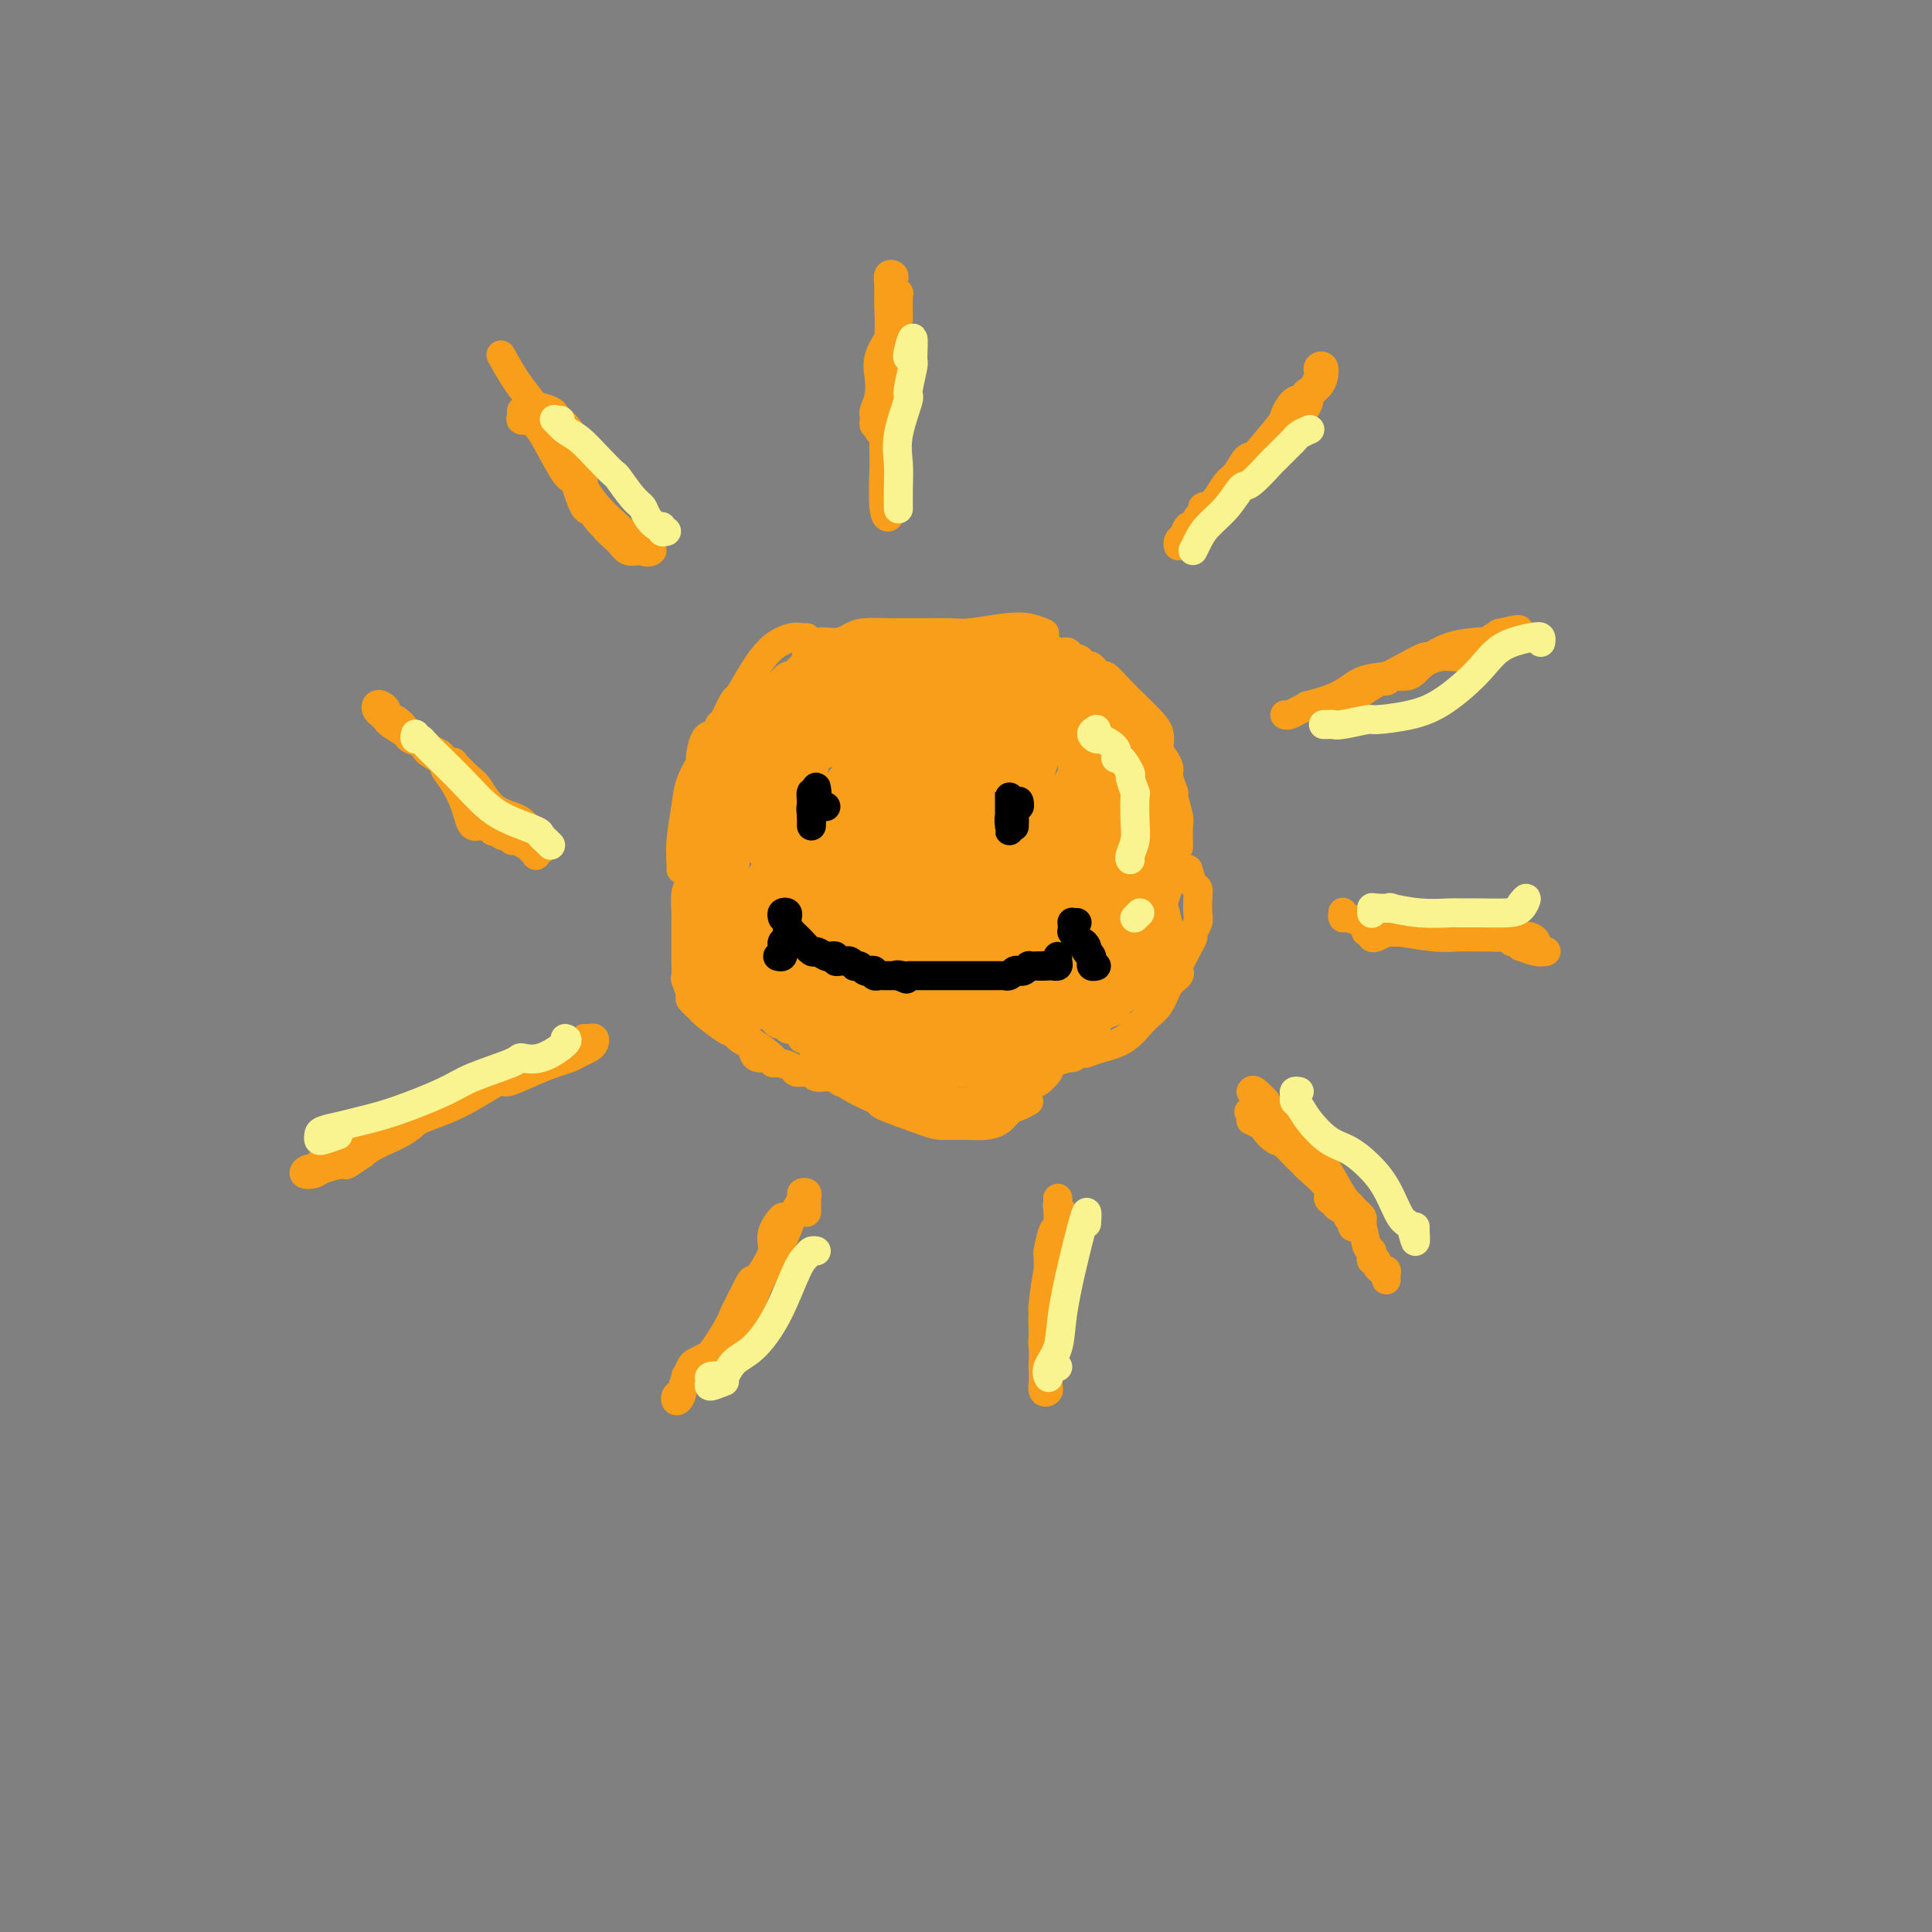 <svg viewBox='0 0 400 400' version='1.1' xmlns='http://www.w3.org/2000/svg' xmlns:xlink='http://www.w3.org/1999/xlink'><rect x="0" y="0" width="400" height="400" fill="#808080" stroke="none"/><g fill='none' stroke='rgb(249,158,27)' stroke-width='6' stroke-linecap='round' stroke-linejoin='round'><path d='M155,155c-0.602,-0.845 -1.205,-1.690 -2,-2c-0.795,-0.310 -1.783,-0.085 -2,0c-0.217,0.085 0.336,0.030 0,0c-0.336,-0.030 -1.561,-0.033 -2,0c-0.439,0.033 -0.092,0.104 0,0c0.092,-0.104 -0.072,-0.382 0,-1c0.072,-0.618 0.381,-1.576 1,-3c0.619,-1.424 1.549,-3.313 2,-4c0.451,-0.687 0.425,-0.170 1,-1c0.575,-0.830 1.751,-3.007 3,-5c1.249,-1.993 2.569,-3.802 4,-5c1.431,-1.198 2.971,-1.785 4,-2c1.029,-0.215 1.546,-0.058 2,0c0.454,0.058 0.844,0.017 1,0c0.156,-0.017 0.078,-0.008 0,0'/><path d='M168,137c-0.431,0.117 -0.861,0.234 -1,0c-0.139,-0.234 0.014,-0.818 0,-1c-0.014,-0.182 -0.194,0.040 0,0c0.194,-0.040 0.762,-0.340 1,-1c0.238,-0.660 0.144,-1.679 1,-2c0.856,-0.321 2.660,0.058 4,0c1.340,-0.058 2.215,-0.551 3,-1c0.785,-0.449 1.481,-0.853 3,-1c1.519,-0.147 3.863,-0.039 5,0c1.137,0.039 1.069,0.007 2,0c0.931,-0.007 2.860,0.011 5,0c2.140,-0.011 4.490,-0.052 6,0c1.510,0.052 2.181,0.196 4,0c1.819,-0.196 4.787,-0.733 7,-1c2.213,-0.267 3.673,-0.264 5,0c1.327,0.264 2.522,0.790 3,1c0.478,0.210 0.239,0.105 0,0'/><path d='M222,137c-0.057,0.035 -0.113,0.070 0,0c0.113,-0.070 0.396,-0.246 1,0c0.604,0.246 1.530,0.912 2,1c0.470,0.088 0.485,-0.402 1,0c0.515,0.402 1.531,1.696 2,2c0.469,0.304 0.393,-0.383 1,0c0.607,0.383 1.899,1.835 3,3c1.101,1.165 2.010,2.041 3,3c0.990,0.959 2.059,2.001 3,3c0.941,0.999 1.754,1.957 2,3c0.246,1.043 -0.074,2.172 0,3c0.074,0.828 0.541,1.357 1,2c0.459,0.643 0.912,1.402 1,2c0.088,0.598 -0.187,1.036 0,2c0.187,0.964 0.835,2.456 1,3c0.165,0.544 -0.152,0.142 0,1c0.152,0.858 0.773,2.976 1,4c0.227,1.024 0.061,0.955 0,2c-0.061,1.045 -0.016,3.204 0,4c0.016,0.796 0.005,0.227 0,0c-0.005,-0.227 -0.002,-0.114 0,0'/><path d='M246,180c0.310,1.194 0.620,2.389 1,3c0.380,0.611 0.830,0.640 1,1c0.170,0.360 0.060,1.052 0,2c-0.060,0.948 -0.070,2.153 0,3c0.070,0.847 0.222,1.338 0,2c-0.222,0.662 -0.816,1.497 -1,2c-0.184,0.503 0.043,0.673 0,1c-0.043,0.327 -0.358,0.810 -1,2c-0.642,1.190 -1.613,3.088 -2,4c-0.387,0.912 -0.189,0.837 0,1c0.189,0.163 0.369,0.565 0,1c-0.369,0.435 -1.288,0.904 -2,2c-0.712,1.096 -1.217,2.819 -2,4c-0.783,1.181 -1.842,1.819 -3,3c-1.158,1.181 -2.413,2.904 -4,4c-1.587,1.096 -3.504,1.564 -5,2c-1.496,0.436 -2.570,0.839 -3,1c-0.430,0.161 -0.215,0.081 0,0'/><path d='M213,228c-0.661,0.362 -1.322,0.724 -2,1c-0.678,0.276 -1.372,0.467 -2,1c-0.628,0.533 -1.191,1.410 -2,2c-0.809,0.590 -1.865,0.893 -3,1c-1.135,0.107 -2.349,0.016 -4,0c-1.651,-0.016 -3.740,0.042 -5,0c-1.260,-0.042 -1.691,-0.184 -4,-1c-2.309,-0.816 -6.497,-2.307 -8,-3c-1.503,-0.693 -0.320,-0.588 -1,-1c-0.680,-0.412 -3.221,-1.342 -6,-3c-2.779,-1.658 -5.794,-4.045 -7,-5c-1.206,-0.955 -0.603,-0.477 0,0'/><path d='M153,149c-0.371,0.024 -0.743,0.049 -1,0c-0.257,-0.049 -0.401,-0.171 -1,0c-0.599,0.171 -1.653,0.635 -2,1c-0.347,0.365 0.014,0.631 0,1c-0.014,0.369 -0.403,0.843 -1,1c-0.597,0.157 -1.403,-0.001 -2,1c-0.597,1.001 -0.987,3.162 -1,4c-0.013,0.838 0.350,0.354 0,1c-0.350,0.646 -1.414,2.422 -2,4c-0.586,1.578 -0.693,2.959 -1,5c-0.307,2.041 -0.814,4.743 -1,7c-0.186,2.257 -0.050,4.069 0,5c0.050,0.931 0.014,0.980 0,1c-0.014,0.020 -0.007,0.010 0,0'/><path d='M145,180c-0.445,-0.061 -0.890,-0.122 -1,0c-0.110,0.122 0.114,0.429 0,1c-0.114,0.571 -0.566,1.408 -1,2c-0.434,0.592 -0.848,0.940 -1,2c-0.152,1.060 -0.041,2.832 0,4c0.041,1.168 0.011,1.732 0,2c-0.011,0.268 -0.003,0.241 0,1c0.003,0.759 0.001,2.306 0,3c-0.001,0.694 -0.001,0.537 0,1c0.001,0.463 0.005,1.546 0,2c-0.005,0.454 -0.017,0.277 0,1c0.017,0.723 0.065,2.345 0,3c-0.065,0.655 -0.241,0.345 0,1c0.241,0.655 0.901,2.277 1,3c0.099,0.723 -0.362,0.547 0,1c0.362,0.453 1.549,1.536 2,2c0.451,0.464 0.167,0.311 1,1c0.833,0.689 2.783,2.220 4,3c1.217,0.780 1.700,0.808 2,1c0.300,0.192 0.416,0.549 1,1c0.584,0.451 1.634,0.997 2,1c0.366,0.003 0.046,-0.535 1,0c0.954,0.535 3.180,2.144 4,3c0.820,0.856 0.234,0.959 0,1c-0.234,0.041 -0.117,0.021 0,0'/><path d='M179,224c-0.111,0.000 -0.222,0.000 0,0c0.222,0.000 0.778,0.000 1,0c0.222,0.000 0.111,0.000 0,0'/><path d='M189,156c-0.820,-0.087 -1.641,-0.173 -2,0c-0.359,0.173 -0.258,0.606 -1,2c-0.742,1.394 -2.328,3.750 -3,5c-0.672,1.250 -0.429,1.393 -1,3c-0.571,1.607 -1.957,4.679 -3,7c-1.043,2.321 -1.743,3.890 -2,5c-0.257,1.110 -0.069,1.760 0,2c0.069,0.240 0.020,0.068 0,0c-0.020,-0.068 -0.010,-0.034 0,0'/><path d='M185,152c0.209,0.408 0.418,0.815 0,1c-0.418,0.185 -1.464,0.146 -3,1c-1.536,0.854 -3.560,2.601 -5,4c-1.440,1.399 -2.294,2.449 -4,5c-1.706,2.551 -4.265,6.603 -5,8c-0.735,1.397 0.352,0.138 0,1c-0.352,0.862 -2.144,3.844 -3,5c-0.856,1.156 -0.776,0.484 -1,1c-0.224,0.516 -0.754,2.218 -1,3c-0.246,0.782 -0.210,0.643 0,1c0.210,0.357 0.595,1.212 1,1c0.405,-0.212 0.830,-1.489 1,-2c0.170,-0.511 0.085,-0.255 0,0'/><path d='M176,155c-0.057,-0.873 -0.113,-1.746 0,-2c0.113,-0.254 0.396,0.112 0,0c-0.396,-0.112 -1.472,-0.701 -2,-1c-0.528,-0.299 -0.509,-0.309 -1,0c-0.491,0.309 -1.491,0.937 -2,1c-0.509,0.063 -0.528,-0.440 -1,0c-0.472,0.440 -1.397,1.822 -3,5c-1.603,3.178 -3.885,8.152 -5,11c-1.115,2.848 -1.062,3.572 -1,4c0.062,0.428 0.133,0.562 0,1c-0.133,0.438 -0.469,1.179 0,1c0.469,-0.179 1.742,-1.279 3,-3c1.258,-1.721 2.502,-4.063 3,-5c0.498,-0.937 0.249,-0.468 0,0'/><path d='M168,161c0.420,-1.527 0.841,-3.053 1,-4c0.159,-0.947 0.057,-1.314 0,-2c-0.057,-0.686 -0.070,-1.690 0,-2c0.070,-0.310 0.223,0.074 0,0c-0.223,-0.074 -0.821,-0.606 -1,-1c-0.179,-0.394 0.061,-0.651 0,-1c-0.061,-0.349 -0.422,-0.792 -1,-1c-0.578,-0.208 -1.374,-0.183 -2,1c-0.626,1.183 -1.083,3.522 -2,6c-0.917,2.478 -2.294,5.093 -3,8c-0.706,2.907 -0.740,6.106 -1,8c-0.260,1.894 -0.746,2.485 -1,3c-0.254,0.515 -0.275,0.956 0,1c0.275,0.044 0.846,-0.309 2,-2c1.154,-1.691 2.890,-4.721 4,-7c1.110,-2.279 1.592,-3.806 2,-6c0.408,-2.194 0.740,-5.054 1,-7c0.260,-1.946 0.448,-2.976 0,-4c-0.448,-1.024 -1.534,-2.041 -2,-2c-0.466,0.041 -0.314,1.139 -1,2c-0.686,0.861 -2.211,1.485 -3,2c-0.789,0.515 -0.842,0.922 -1,2c-0.158,1.078 -0.422,2.827 -1,4c-0.578,1.173 -1.470,1.770 -2,3c-0.530,1.230 -0.699,3.092 -1,5c-0.301,1.908 -0.733,3.863 -1,5c-0.267,1.137 -0.370,1.457 0,1c0.370,-0.457 1.214,-1.690 2,-3c0.786,-1.310 1.515,-2.697 2,-4c0.485,-1.303 0.726,-2.523 1,-4c0.274,-1.477 0.579,-3.211 1,-5c0.421,-1.789 0.957,-3.632 1,-4c0.043,-0.368 -0.408,0.741 0,0c0.408,-0.741 1.673,-3.331 2,-4c0.327,-0.669 -0.285,0.583 0,0c0.285,-0.583 1.468,-3.002 2,-4c0.532,-0.998 0.412,-0.576 1,-1c0.588,-0.424 1.882,-1.692 3,-2c1.118,-0.308 2.059,0.346 3,1'/><path d='M173,143c1.805,0.319 2.817,2.115 4,3c1.183,0.885 2.538,0.859 4,1c1.462,0.141 3.029,0.448 4,0c0.971,-0.448 1.344,-1.651 2,-2c0.656,-0.349 1.596,0.156 2,0c0.404,-0.156 0.273,-0.975 0,-1c-0.273,-0.025 -0.690,0.742 -1,1c-0.310,0.258 -0.515,0.007 -1,0c-0.485,-0.007 -1.249,0.229 -2,1c-0.751,0.771 -1.488,2.076 -3,3c-1.512,0.924 -3.800,1.467 -6,2c-2.200,0.533 -4.313,1.058 -6,2c-1.687,0.942 -2.949,2.302 -4,3c-1.051,0.698 -1.892,0.732 -2,1c-0.108,0.268 0.516,0.768 1,1c0.484,0.232 0.826,0.195 1,0c0.174,-0.195 0.180,-0.547 1,-1c0.820,-0.453 2.455,-1.007 3,-1c0.545,0.007 -0.000,0.576 1,0c1.000,-0.576 3.545,-2.298 5,-3c1.455,-0.702 1.818,-0.384 3,-1c1.182,-0.616 3.181,-2.165 4,-3c0.819,-0.835 0.457,-0.955 0,-1c-0.457,-0.045 -1.009,-0.014 -2,0c-0.991,0.014 -2.419,0.010 -4,1c-1.581,0.990 -3.313,2.974 -5,4c-1.687,1.026 -3.327,1.093 -4,1c-0.673,-0.093 -0.377,-0.348 -1,0c-0.623,0.348 -2.163,1.297 -3,2c-0.837,0.703 -0.970,1.158 -1,1c-0.030,-0.158 0.044,-0.929 1,-2c0.956,-1.071 2.796,-2.442 4,-4c1.204,-1.558 1.773,-3.302 3,-5c1.227,-1.698 3.114,-3.349 5,-5'/><path d='M176,141c2.230,-3.429 1.804,-4.501 2,-5c0.196,-0.499 1.013,-0.424 1,0c-0.013,0.424 -0.857,1.198 -2,2c-1.143,0.802 -2.584,1.631 -4,3c-1.416,1.369 -2.808,3.279 -4,5c-1.192,1.721 -2.186,3.254 -3,5c-0.814,1.746 -1.449,3.705 -2,5c-0.551,1.295 -1.018,1.926 -1,2c0.018,0.074 0.521,-0.408 1,-1c0.479,-0.592 0.936,-1.294 1,-2c0.064,-0.706 -0.263,-1.418 0,-2c0.263,-0.582 1.115,-1.035 2,-2c0.885,-0.965 1.801,-2.441 2,-3c0.199,-0.559 -0.319,-0.202 0,-1c0.319,-0.798 1.476,-2.750 2,-4c0.524,-1.250 0.414,-1.797 0,-2c-0.414,-0.203 -1.133,-0.061 -2,1c-0.867,1.061 -1.881,3.042 -3,5c-1.119,1.958 -2.342,3.892 -4,6c-1.658,2.108 -3.749,4.391 -5,7c-1.251,2.609 -1.661,5.546 -2,7c-0.339,1.454 -0.608,1.427 -1,2c-0.392,0.573 -0.908,1.746 -1,2c-0.092,0.254 0.238,-0.411 1,-2c0.762,-1.589 1.956,-4.103 3,-6c1.044,-1.897 1.940,-3.176 3,-5c1.060,-1.824 2.286,-4.192 3,-6c0.714,-1.808 0.916,-3.057 1,-4c0.084,-0.943 0.048,-1.581 0,-2c-0.048,-0.419 -0.110,-0.621 0,-1c0.110,-0.379 0.390,-0.937 0,0c-0.390,0.937 -1.451,3.368 -2,4c-0.549,0.632 -0.585,-0.534 -1,0c-0.415,0.534 -1.207,2.767 -2,5'/><path d='M159,154c-0.834,1.477 -0.421,0.669 -1,2c-0.579,1.331 -2.152,4.799 -3,7c-0.848,2.201 -0.973,3.134 -1,5c-0.027,1.866 0.043,4.666 0,6c-0.043,1.334 -0.199,1.202 0,1c0.199,-0.202 0.754,-0.473 2,-2c1.246,-1.527 3.185,-4.311 4,-6c0.815,-1.689 0.508,-2.284 2,-5c1.492,-2.716 4.783,-7.555 6,-10c1.217,-2.445 0.360,-2.498 1,-4c0.640,-1.502 2.779,-4.453 4,-6c1.221,-1.547 1.526,-1.689 2,-2c0.474,-0.311 1.118,-0.792 2,0c0.882,0.792 2.002,2.857 3,4c0.998,1.143 1.873,1.364 3,2c1.127,0.636 2.506,1.687 3,2c0.494,0.313 0.104,-0.113 1,0c0.896,0.113 3.077,0.763 4,1c0.923,0.237 0.586,0.060 1,0c0.414,-0.060 1.579,-0.005 3,0c1.421,0.005 3.099,-0.041 4,0c0.901,0.041 1.026,0.168 1,0c-0.026,-0.168 -0.202,-0.631 0,-1c0.202,-0.369 0.781,-0.645 1,-1c0.219,-0.355 0.078,-0.790 -1,-1c-1.078,-0.210 -3.095,-0.196 -5,0c-1.905,0.196 -3.700,0.574 -6,1c-2.300,0.426 -5.104,0.899 -6,1c-0.896,0.101 0.116,-0.169 -1,0c-1.116,0.169 -4.359,0.777 -6,1c-1.641,0.223 -1.680,0.060 -2,0c-0.320,-0.060 -0.920,-0.016 -1,0c-0.080,0.016 0.360,0.004 1,0c0.640,-0.004 1.480,-0.001 3,0c1.520,0.001 3.720,0.000 6,0c2.280,-0.000 4.640,-0.000 7,0'/><path d='M190,149c4.239,-0.476 6.337,-1.667 9,-3c2.663,-1.333 5.892,-2.810 8,-4c2.108,-1.190 3.095,-2.094 4,-3c0.905,-0.906 1.727,-1.815 2,-2c0.273,-0.185 -0.004,0.353 -1,1c-0.996,0.647 -2.712,1.403 -4,2c-1.288,0.597 -2.148,1.036 -4,2c-1.852,0.964 -4.695,2.455 -7,3c-2.305,0.545 -4.072,0.146 -6,0c-1.928,-0.146 -4.015,-0.039 -6,0c-1.985,0.039 -3.866,0.009 -5,0c-1.134,-0.009 -1.520,0.001 -2,0c-0.480,-0.001 -1.053,-0.014 -1,0c0.053,0.014 0.732,0.056 1,0c0.268,-0.056 0.125,-0.211 1,0c0.875,0.211 2.768,0.788 4,1c1.232,0.212 1.803,0.061 4,0c2.197,-0.061 6.021,-0.030 9,0c2.979,0.030 5.112,0.061 7,0c1.888,-0.061 3.532,-0.212 5,0c1.468,0.212 2.760,0.789 3,1c0.240,0.211 -0.571,0.056 -1,0c-0.429,-0.056 -0.474,-0.014 -1,0c-0.526,0.014 -1.532,0.001 -3,0c-1.468,-0.001 -3.399,0.010 -5,0c-1.601,-0.010 -2.872,-0.042 -5,0c-2.128,0.042 -5.113,0.158 -7,0c-1.887,-0.158 -2.675,-0.592 -3,-1c-0.325,-0.408 -0.187,-0.792 0,-1c0.187,-0.208 0.421,-0.241 1,-1c0.579,-0.759 1.502,-2.243 2,-3c0.498,-0.757 0.571,-0.788 1,-1c0.429,-0.212 1.215,-0.606 2,-1'/><path d='M192,139c0.963,-1.186 0.370,-0.651 1,-1c0.630,-0.349 2.484,-1.582 4,-2c1.516,-0.418 2.692,-0.021 4,0c1.308,0.021 2.746,-0.334 4,0c1.254,0.334 2.325,1.358 3,2c0.675,0.642 0.954,0.903 1,1c0.046,0.097 -0.141,0.030 -1,0c-0.859,-0.030 -2.389,-0.022 -3,0c-0.611,0.022 -0.302,0.059 -1,0c-0.698,-0.059 -2.405,-0.216 -3,0c-0.595,0.216 -0.080,0.803 -1,1c-0.920,0.197 -3.276,0.003 -4,0c-0.724,-0.003 0.184,0.183 -1,0c-1.184,-0.183 -4.459,-0.736 -7,-1c-2.541,-0.264 -4.347,-0.239 -6,0c-1.653,0.239 -3.154,0.691 -4,1c-0.846,0.309 -1.037,0.474 -1,1c0.037,0.526 0.302,1.413 1,2c0.698,0.587 1.828,0.875 3,1c1.172,0.125 2.384,0.086 3,0c0.616,-0.086 0.634,-0.219 2,0c1.366,0.219 4.079,0.791 5,1c0.921,0.209 0.048,0.056 1,0c0.952,-0.056 3.728,-0.016 5,0c1.272,0.016 1.041,0.007 2,0c0.959,-0.007 3.108,-0.012 5,0c1.892,0.012 3.527,0.041 5,0c1.473,-0.041 2.785,-0.154 4,0c1.215,0.154 2.332,0.573 3,1c0.668,0.427 0.886,0.861 1,1c0.114,0.139 0.125,-0.018 0,0c-0.125,0.018 -0.384,0.212 -1,0c-0.616,-0.212 -1.588,-0.830 -2,-1c-0.412,-0.170 -0.265,0.109 -1,0c-0.735,-0.109 -2.352,-0.606 -4,-1c-1.648,-0.394 -3.328,-0.684 -5,-1c-1.672,-0.316 -3.336,-0.658 -5,-1'/><path d='M199,143c-3.612,-0.695 -4.142,-0.933 -6,-1c-1.858,-0.067 -5.045,0.037 -7,0c-1.955,-0.037 -2.677,-0.216 -4,0c-1.323,0.216 -3.245,0.828 -4,1c-0.755,0.172 -0.343,-0.096 -1,0c-0.657,0.096 -2.384,0.556 -3,1c-0.616,0.444 -0.121,0.870 -1,1c-0.879,0.130 -3.130,-0.038 -4,0c-0.870,0.038 -0.358,0.282 -1,1c-0.642,0.718 -2.438,1.909 -4,3c-1.562,1.091 -2.891,2.083 -4,4c-1.109,1.917 -2.000,4.758 -3,8c-1.000,3.242 -2.111,6.883 -3,10c-0.889,3.117 -1.558,5.710 -2,9c-0.442,3.290 -0.659,7.276 -1,10c-0.341,2.724 -0.807,4.185 -1,6c-0.193,1.815 -0.113,3.982 0,5c0.113,1.018 0.257,0.886 1,0c0.743,-0.886 2.083,-2.526 3,-4c0.917,-1.474 1.410,-2.783 2,-5c0.590,-2.217 1.278,-5.343 2,-8c0.722,-2.657 1.477,-4.845 2,-7c0.523,-2.155 0.815,-4.276 1,-7c0.185,-2.724 0.263,-6.052 0,-8c-0.263,-1.948 -0.866,-2.515 -1,-4c-0.134,-1.485 0.203,-3.888 0,-5c-0.203,-1.112 -0.945,-0.934 -2,0c-1.055,0.934 -2.424,2.623 -3,4c-0.576,1.377 -0.359,2.443 -1,5c-0.641,2.557 -2.141,6.605 -3,10c-0.859,3.395 -1.075,6.137 -1,9c0.075,2.863 0.443,5.848 1,8c0.557,2.152 1.302,3.472 2,4c0.698,0.528 1.349,0.264 2,0'/><path d='M155,193c0.686,2.005 -0.099,1.016 0,0c0.099,-1.016 1.083,-2.060 2,-4c0.917,-1.940 1.768,-4.775 2,-6c0.232,-1.225 -0.154,-0.839 0,-2c0.154,-1.161 0.847,-3.868 1,-6c0.153,-2.132 -0.233,-3.687 -1,-5c-0.767,-1.313 -1.914,-2.384 -3,-3c-1.086,-0.616 -2.109,-0.779 -3,0c-0.891,0.779 -1.648,2.498 -3,5c-1.352,2.502 -3.299,5.788 -4,9c-0.701,3.212 -0.158,6.352 0,8c0.158,1.648 -0.070,1.804 0,3c0.070,1.196 0.437,3.433 1,5c0.563,1.567 1.322,2.464 2,3c0.678,0.536 1.277,0.712 2,1c0.723,0.288 1.572,0.687 2,1c0.428,0.313 0.436,0.539 2,1c1.564,0.461 4.683,1.157 7,1c2.317,-0.157 3.831,-1.166 6,-2c2.169,-0.834 4.995,-1.492 7,-2c2.005,-0.508 3.191,-0.867 4,-1c0.809,-0.133 1.240,-0.039 1,0c-0.240,0.039 -1.152,0.025 -2,0c-0.848,-0.025 -1.634,-0.060 -2,0c-0.366,0.060 -0.314,0.215 -1,0c-0.686,-0.215 -2.112,-0.798 -3,-1c-0.888,-0.202 -1.240,-0.021 -2,0c-0.760,0.021 -1.929,-0.118 -3,0c-1.071,0.118 -2.045,0.494 -3,1c-0.955,0.506 -1.893,1.140 -2,3c-0.107,1.860 0.615,4.944 2,7c1.385,2.056 3.432,3.085 5,4c1.568,0.915 2.659,1.716 5,2c2.341,0.284 5.934,0.049 8,0c2.066,-0.049 2.606,0.086 3,0c0.394,-0.086 0.642,-0.394 1,-1c0.358,-0.606 0.827,-1.512 1,-2c0.173,-0.488 0.049,-0.559 0,-1c-0.049,-0.441 -0.023,-1.252 0,-2c0.023,-0.748 0.045,-1.432 0,-2c-0.045,-0.568 -0.156,-1.019 -1,-2c-0.844,-0.981 -2.422,-2.490 -4,-4'/><path d='M182,201c-2.286,-1.970 -5.502,-2.895 -8,-4c-2.498,-1.105 -4.277,-2.390 -6,-3c-1.723,-0.610 -3.390,-0.544 -4,0c-0.610,0.544 -0.164,1.566 0,3c0.164,1.434 0.047,3.281 0,4c-0.047,0.719 -0.025,0.309 0,1c0.025,0.691 0.053,2.482 1,4c0.947,1.518 2.815,2.763 5,4c2.185,1.237 4.689,2.465 7,3c2.311,0.535 4.430,0.377 6,0c1.570,-0.377 2.590,-0.974 3,-2c0.410,-1.026 0.211,-2.482 0,-4c-0.211,-1.518 -0.435,-3.099 -1,-5c-0.565,-1.901 -1.471,-4.124 -3,-6c-1.529,-1.876 -3.680,-3.407 -6,-5c-2.320,-1.593 -4.810,-3.249 -6,-4c-1.190,-0.751 -1.080,-0.596 -2,-1c-0.920,-0.404 -2.871,-1.365 -4,-2c-1.129,-0.635 -1.436,-0.944 -2,-1c-0.564,-0.056 -1.386,0.139 -2,0c-0.614,-0.139 -1.021,-0.614 -1,1c0.021,1.614 0.469,5.316 1,8c0.531,2.684 1.145,4.350 2,6c0.855,1.650 1.950,3.283 4,5c2.050,1.717 5.054,3.518 7,5c1.946,1.482 2.833,2.645 4,2c1.167,-0.645 2.616,-3.098 3,-4c0.384,-0.902 -0.295,-0.252 0,-1c0.295,-0.748 1.564,-2.893 2,-4c0.436,-1.107 0.040,-1.178 0,-2c-0.040,-0.822 0.277,-2.397 0,-4c-0.277,-1.603 -1.149,-3.233 -3,-6c-1.851,-2.767 -4.682,-6.669 -7,-9c-2.318,-2.331 -4.124,-3.089 -5,-3c-0.876,0.089 -0.822,1.025 -1,3c-0.178,1.975 -0.589,4.987 -1,8'/><path d='M165,188c-0.431,2.866 -0.508,4.530 0,7c0.508,2.470 1.602,5.747 2,7c0.398,1.253 0.099,0.481 1,1c0.901,0.519 3.003,2.329 4,3c0.997,0.671 0.890,0.204 1,0c0.110,-0.204 0.436,-0.146 1,0c0.564,0.146 1.366,0.381 2,0c0.634,-0.381 1.098,-1.378 2,-3c0.902,-1.622 2.240,-3.870 3,-6c0.760,-2.130 0.942,-4.143 1,-7c0.058,-2.857 -0.009,-6.557 0,-10c0.009,-3.443 0.093,-6.627 0,-10c-0.093,-3.373 -0.363,-6.934 0,-9c0.363,-2.066 1.358,-2.635 2,-3c0.642,-0.365 0.931,-0.525 1,0c0.069,0.525 -0.081,1.736 0,2c0.081,0.264 0.393,-0.420 0,2c-0.393,2.420 -1.490,7.945 -2,11c-0.510,3.055 -0.431,3.640 -1,7c-0.569,3.360 -1.785,9.496 -2,13c-0.215,3.504 0.569,4.377 1,5c0.431,0.623 0.507,0.997 1,1c0.493,0.003 1.404,-0.363 2,-2c0.596,-1.637 0.877,-4.544 2,-8c1.123,-3.456 3.086,-7.460 4,-11c0.914,-3.540 0.777,-6.615 1,-8c0.223,-1.385 0.806,-1.080 1,-3c0.194,-1.920 -0.001,-6.066 0,-9c0.001,-2.934 0.196,-4.658 0,-6c-0.196,-1.342 -0.785,-2.304 -2,-1c-1.215,1.304 -3.057,4.873 -5,9c-1.943,4.127 -3.986,8.810 -6,13c-2.014,4.190 -3.998,7.885 -5,12c-1.002,4.115 -1.021,8.649 -1,11c0.021,2.351 0.083,2.517 0,3c-0.083,0.483 -0.309,1.281 0,1c0.309,-0.281 1.155,-1.640 2,-3'/><path d='M175,197c0.341,-0.136 0.194,0.524 1,-1c0.806,-1.524 2.566,-5.232 4,-9c1.434,-3.768 2.544,-7.596 4,-12c1.456,-4.404 3.259,-9.386 5,-14c1.741,-4.614 3.419,-8.861 5,-12c1.581,-3.139 3.063,-5.169 4,-6c0.937,-0.831 1.328,-0.463 1,0c-0.328,0.463 -1.373,1.021 -3,3c-1.627,1.979 -3.834,5.380 -5,7c-1.166,1.620 -1.291,1.460 -2,3c-0.709,1.540 -2.003,4.778 -4,8c-1.997,3.222 -4.697,6.426 -7,11c-2.303,4.574 -4.210,10.519 -6,14c-1.790,3.481 -3.462,4.499 -4,5c-0.538,0.501 0.060,0.486 0,0c-0.060,-0.486 -0.777,-1.442 0,-4c0.777,-2.558 3.050,-6.717 4,-9c0.950,-2.283 0.579,-2.689 2,-6c1.421,-3.311 4.633,-9.528 7,-14c2.367,-4.472 3.888,-7.200 5,-9c1.112,-1.800 1.814,-2.674 2,-3c0.186,-0.326 -0.145,-0.105 -1,1c-0.855,1.105 -2.233,3.093 -4,6c-1.767,2.907 -3.924,6.732 -6,10c-2.076,3.268 -4.070,5.979 -6,9c-1.930,3.021 -3.796,6.352 -5,8c-1.204,1.648 -1.746,1.614 -2,2c-0.254,0.386 -0.221,1.194 0,1c0.221,-0.194 0.630,-1.389 1,-2c0.370,-0.611 0.702,-0.638 1,-1c0.298,-0.362 0.563,-1.058 1,-2c0.437,-0.942 1.045,-2.129 2,-4c0.955,-1.871 2.257,-4.427 4,-7c1.743,-2.573 3.927,-5.164 6,-8c2.073,-2.836 4.037,-5.918 6,-9'/><path d='M185,153c4.361,-6.053 4.764,-5.185 6,-5c1.236,0.185 3.304,-0.314 4,0c0.696,0.314 0.020,1.442 0,2c-0.020,0.558 0.617,0.546 0,2c-0.617,1.454 -2.488,4.372 -4,7c-1.512,2.628 -2.664,4.965 -4,8c-1.336,3.035 -2.855,6.770 -4,10c-1.145,3.230 -1.914,5.957 -2,8c-0.086,2.043 0.513,3.403 1,3c0.487,-0.403 0.863,-2.571 2,-5c1.137,-2.429 3.034,-5.121 5,-8c1.966,-2.879 4.002,-5.945 6,-9c1.998,-3.055 3.960,-6.097 5,-8c1.040,-1.903 1.158,-2.665 2,-4c0.842,-1.335 2.407,-3.241 4,-5c1.593,-1.759 3.215,-3.371 4,-4c0.785,-0.629 0.733,-0.273 1,0c0.267,0.273 0.854,0.465 1,1c0.146,0.535 -0.150,1.415 -1,4c-0.850,2.585 -2.256,6.876 -4,11c-1.744,4.124 -3.827,8.080 -6,12c-2.173,3.920 -4.438,7.802 -6,11c-1.562,3.198 -2.422,5.710 -3,7c-0.578,1.290 -0.874,1.357 -1,2c-0.126,0.643 -0.082,1.862 0,2c0.082,0.138 0.202,-0.806 0,-1c-0.202,-0.194 -0.726,0.361 0,-1c0.726,-1.361 2.701,-4.639 4,-7c1.299,-2.361 1.920,-3.805 4,-8c2.080,-4.195 5.618,-11.142 8,-16c2.382,-4.858 3.608,-7.629 5,-10c1.392,-2.371 2.951,-4.342 4,-5c1.049,-0.658 1.588,-0.002 1,1c-0.588,1.002 -2.302,2.351 -3,3c-0.698,0.649 -0.380,0.598 -1,2c-0.620,1.402 -2.177,4.258 -4,8c-1.823,3.742 -3.911,8.371 -6,13'/><path d='M203,174c-3.583,7.704 -6.039,13.464 -8,18c-1.961,4.536 -3.426,7.849 -4,10c-0.574,2.151 -0.258,3.140 0,3c0.258,-0.140 0.457,-1.410 1,-3c0.543,-1.590 1.429,-3.498 3,-7c1.571,-3.502 3.827,-8.596 6,-13c2.173,-4.404 4.264,-8.119 6,-12c1.736,-3.881 3.119,-7.928 4,-10c0.881,-2.072 1.260,-2.169 2,-4c0.740,-1.831 1.839,-5.396 3,-7c1.161,-1.604 2.382,-1.249 3,-1c0.618,0.249 0.631,0.390 0,2c-0.631,1.610 -1.906,4.688 -3,8c-1.094,3.312 -2.006,6.856 -3,10c-0.994,3.144 -2.071,5.887 -3,9c-0.929,3.113 -1.711,6.598 -2,9c-0.289,2.402 -0.083,3.723 0,4c0.083,0.277 0.045,-0.490 0,-1c-0.045,-0.510 -0.096,-0.763 1,-3c1.096,-2.237 3.340,-6.457 4,-8c0.660,-1.543 -0.265,-0.409 1,-3c1.265,-2.591 4.721,-8.907 7,-13c2.279,-4.093 3.381,-5.964 4,-7c0.619,-1.036 0.755,-1.239 1,-2c0.245,-0.761 0.598,-2.081 1,-3c0.402,-0.919 0.852,-1.438 1,-1c0.148,0.438 -0.006,1.832 0,3c0.006,1.168 0.170,2.109 0,4c-0.170,1.891 -0.676,4.732 -1,7c-0.324,2.268 -0.466,3.965 -1,7c-0.534,3.035 -1.458,7.410 -2,9c-0.542,1.590 -0.700,0.396 -1,1c-0.300,0.604 -0.740,3.007 -1,5c-0.260,1.993 -0.339,3.575 0,3c0.339,-0.575 1.097,-3.307 2,-6c0.903,-2.693 1.952,-5.346 3,-8'/><path d='M227,174c1.696,-3.363 3.436,-4.772 4,-7c0.564,-2.228 -0.049,-5.277 0,-7c0.049,-1.723 0.759,-2.120 1,-2c0.241,0.120 0.014,0.758 0,1c-0.014,0.242 0.187,0.090 0,1c-0.187,0.910 -0.761,2.884 -1,4c-0.239,1.116 -0.145,1.374 0,2c0.145,0.626 0.339,1.621 0,4c-0.339,2.379 -1.213,6.143 -2,9c-0.787,2.857 -1.489,4.806 -2,7c-0.511,2.194 -0.833,4.633 -1,6c-0.167,1.367 -0.180,1.661 0,1c0.180,-0.661 0.552,-2.278 1,-4c0.448,-1.722 0.971,-3.550 2,-6c1.029,-2.450 2.564,-5.524 3,-7c0.436,-1.476 -0.226,-1.355 0,-2c0.226,-0.645 1.341,-2.058 2,-3c0.659,-0.942 0.862,-1.415 1,-1c0.138,0.415 0.210,1.718 0,3c-0.210,1.282 -0.701,2.544 -1,4c-0.299,1.456 -0.407,3.107 -1,5c-0.593,1.893 -1.672,4.027 -2,6c-0.328,1.973 0.093,3.784 0,5c-0.093,1.216 -0.701,1.839 -1,2c-0.299,0.161 -0.289,-0.138 0,-1c0.289,-0.862 0.857,-2.286 1,-3c0.143,-0.714 -0.141,-0.716 0,-2c0.141,-1.284 0.706,-3.848 1,-5c0.294,-1.152 0.317,-0.891 1,-2c0.683,-1.109 2.026,-3.586 3,-5c0.974,-1.414 1.579,-1.763 2,-2c0.421,-0.237 0.659,-0.363 1,0c0.341,0.363 0.784,1.213 1,2c0.216,0.787 0.205,1.511 0,3c-0.205,1.489 -0.602,3.745 -1,6'/><path d='M239,186c-0.256,2.781 -1.397,4.234 -2,5c-0.603,0.766 -0.669,0.846 -1,2c-0.331,1.154 -0.929,3.383 -1,4c-0.071,0.617 0.384,-0.379 0,0c-0.384,0.379 -1.609,2.132 -2,3c-0.391,0.868 0.051,0.850 0,1c-0.051,0.150 -0.596,0.468 -1,0c-0.404,-0.468 -0.669,-1.724 0,-3c0.669,-1.276 2.270,-2.574 3,-4c0.730,-1.426 0.587,-2.982 1,-4c0.413,-1.018 1.380,-1.498 2,-2c0.620,-0.502 0.891,-1.024 1,-1c0.109,0.024 0.055,0.595 0,1c-0.055,0.405 -0.111,0.644 0,1c0.111,0.356 0.390,0.831 0,2c-0.390,1.169 -1.447,3.033 -2,4c-0.553,0.967 -0.600,1.035 -1,2c-0.400,0.965 -1.153,2.825 -2,4c-0.847,1.175 -1.788,1.664 -3,3c-1.212,1.336 -2.697,3.518 -4,5c-1.303,1.482 -2.426,2.265 -4,3c-1.574,0.735 -3.598,1.423 -5,2c-1.402,0.577 -2.180,1.041 -3,1c-0.820,-0.041 -1.681,-0.589 -2,-1c-0.319,-0.411 -0.097,-0.686 0,-1c0.097,-0.314 0.069,-0.669 0,-1c-0.069,-0.331 -0.179,-0.639 0,-1c0.179,-0.361 0.647,-0.773 1,-1c0.353,-0.227 0.591,-0.267 1,-1c0.409,-0.733 0.989,-2.158 2,-3c1.011,-0.842 2.454,-1.099 4,-2c1.546,-0.901 3.195,-2.444 5,-3c1.805,-0.556 3.765,-0.124 5,0c1.235,0.124 1.746,-0.062 2,0c0.254,0.062 0.250,0.370 0,1c-0.250,0.630 -0.748,1.581 -1,2c-0.252,0.419 -0.258,0.307 -1,1c-0.742,0.693 -2.221,2.191 -3,3c-0.779,0.809 -0.858,0.928 -2,2c-1.142,1.072 -3.346,3.096 -4,4c-0.654,0.904 0.242,0.687 -1,1c-1.242,0.313 -4.621,1.157 -8,2'/><path d='M213,217c-1.820,0.481 -1.870,0.182 -4,0c-2.130,-0.182 -6.340,-0.248 -9,0c-2.660,0.248 -3.771,0.808 -5,1c-1.229,0.192 -2.578,0.014 -3,0c-0.422,-0.014 0.081,0.136 1,0c0.919,-0.136 2.253,-0.557 3,-1c0.747,-0.443 0.909,-0.909 2,-1c1.091,-0.091 3.113,0.194 4,0c0.887,-0.194 0.640,-0.865 2,-1c1.360,-0.135 4.327,0.268 6,0c1.673,-0.268 2.052,-1.205 4,-2c1.948,-0.795 5.464,-1.449 7,-2c1.536,-0.551 1.093,-1.001 1,-1c-0.093,0.001 0.163,0.453 -1,1c-1.163,0.547 -3.744,1.189 -6,2c-2.256,0.811 -4.186,1.789 -5,2c-0.814,0.211 -0.512,-0.346 -2,0c-1.488,0.346 -4.767,1.595 -6,2c-1.233,0.405 -0.420,-0.034 -2,0c-1.580,0.034 -5.553,0.540 -8,1c-2.447,0.460 -3.367,0.873 -4,1c-0.633,0.127 -0.979,-0.034 -1,0c-0.021,0.034 0.285,0.262 1,0c0.715,-0.262 1.840,-1.013 3,-2c1.160,-0.987 2.354,-2.210 4,-4c1.646,-1.790 3.745,-4.147 6,-7c2.255,-2.853 4.665,-6.203 7,-9c2.335,-2.797 4.594,-5.041 7,-8c2.406,-2.959 4.960,-6.634 7,-9c2.040,-2.366 3.566,-3.424 4,-4c0.434,-0.576 -0.224,-0.670 -1,0c-0.776,0.670 -1.670,2.103 -3,4c-1.330,1.897 -3.094,4.256 -5,7c-1.906,2.744 -3.953,5.872 -6,9'/><path d='M211,196c-3.818,4.566 -5.863,5.981 -7,7c-1.137,1.019 -1.364,1.643 -2,3c-0.636,1.357 -1.679,3.448 -2,4c-0.321,0.552 0.081,-0.436 0,-1c-0.081,-0.564 -0.644,-0.703 0,-2c0.644,-1.297 2.496,-3.753 4,-6c1.504,-2.247 2.659,-4.285 3,-5c0.341,-0.715 -0.134,-0.105 1,-2c1.134,-1.895 3.876,-6.294 6,-10c2.124,-3.706 3.630,-6.719 5,-9c1.370,-2.281 2.604,-3.830 3,-5c0.396,-1.170 -0.045,-1.963 -1,-2c-0.955,-0.037 -2.423,0.680 -4,2c-1.577,1.320 -3.261,3.242 -4,4c-0.739,0.758 -0.531,0.352 -1,1c-0.469,0.648 -1.615,2.349 -4,6c-2.385,3.651 -6.011,9.253 -8,13c-1.989,3.747 -2.342,5.640 -3,7c-0.658,1.360 -1.620,2.187 -2,3c-0.380,0.813 -0.179,1.611 0,2c0.179,0.389 0.335,0.368 1,0c0.665,-0.368 1.839,-1.083 3,-3c1.161,-1.917 2.308,-5.034 3,-6c0.692,-0.966 0.930,0.221 2,-1c1.070,-1.221 2.973,-4.850 4,-7c1.027,-2.150 1.178,-2.819 2,-5c0.822,-2.181 2.315,-5.872 3,-8c0.685,-2.128 0.562,-2.692 0,-3c-0.562,-0.308 -1.563,-0.358 -3,0c-1.437,0.358 -3.310,1.125 -5,3c-1.690,1.875 -3.196,4.859 -5,8c-1.804,3.141 -3.906,6.440 -5,8c-1.094,1.560 -1.179,1.382 -2,3c-0.821,1.618 -2.377,5.034 -3,7c-0.623,1.966 -0.311,2.483 0,3'/><path d='M190,205c-2.374,4.649 -0.810,1.772 0,1c0.810,-0.772 0.865,0.562 1,1c0.135,0.438 0.351,-0.018 2,-1c1.649,-0.982 4.732,-2.489 7,-4c2.268,-1.511 3.723,-3.024 6,-5c2.277,-1.976 5.377,-4.414 8,-7c2.623,-2.586 4.768,-5.320 6,-7c1.232,-1.680 1.551,-2.308 2,-3c0.449,-0.692 1.028,-1.449 1,-1c-0.028,0.449 -0.665,2.104 -1,3c-0.335,0.896 -0.369,1.032 -1,2c-0.631,0.968 -1.858,2.768 -3,5c-1.142,2.232 -2.198,4.897 -4,8c-1.802,3.103 -4.349,6.646 -6,9c-1.651,2.354 -2.407,3.520 -3,5c-0.593,1.480 -1.025,3.272 -1,4c0.025,0.728 0.506,0.390 1,0c0.494,-0.390 1.001,-0.832 2,-2c0.999,-1.168 2.491,-3.064 3,-4c0.509,-0.936 0.036,-0.914 1,-2c0.964,-1.086 3.367,-3.279 5,-5c1.633,-1.721 2.497,-2.969 4,-4c1.503,-1.031 3.646,-1.846 5,-2c1.354,-0.154 1.918,0.354 2,1c0.082,0.646 -0.317,1.430 -1,3c-0.683,1.570 -1.648,3.926 -3,6c-1.352,2.074 -3.091,3.866 -5,6c-1.909,2.134 -3.989,4.611 -6,6c-2.011,1.389 -3.954,1.690 -5,2c-1.046,0.310 -1.195,0.629 -2,1c-0.805,0.371 -2.268,0.793 -3,1c-0.732,0.207 -0.734,0.198 -1,0c-0.266,-0.198 -0.795,-0.586 -1,-1c-0.205,-0.414 -0.086,-0.853 0,-1c0.086,-0.147 0.139,-0.001 1,-1c0.861,-0.999 2.532,-3.143 4,-5c1.468,-1.857 2.734,-3.429 4,-5'/><path d='M209,209c2.416,-2.894 3.955,-4.630 6,-6c2.045,-1.370 4.597,-2.374 6,-3c1.403,-0.626 1.657,-0.876 2,-1c0.343,-0.124 0.775,-0.124 1,0c0.225,0.124 0.244,0.372 0,1c-0.244,0.628 -0.749,1.636 -2,3c-1.251,1.364 -3.248,3.083 -4,4c-0.752,0.917 -0.261,1.031 -1,2c-0.739,0.969 -2.709,2.793 -6,5c-3.291,2.207 -7.901,4.797 -11,6c-3.099,1.203 -4.685,1.019 -6,1c-1.315,-0.019 -2.360,0.126 -3,0c-0.640,-0.126 -0.877,-0.523 -1,-1c-0.123,-0.477 -0.133,-1.033 1,-2c1.133,-0.967 3.409,-2.344 4,-3c0.591,-0.656 -0.504,-0.592 1,-2c1.504,-1.408 5.606,-4.288 8,-6c2.394,-1.712 3.081,-2.257 5,-3c1.919,-0.743 5.071,-1.686 7,-2c1.929,-0.314 2.635,-0.000 3,0c0.365,0.000 0.390,-0.314 0,0c-0.390,0.314 -1.195,1.254 -2,2c-0.805,0.746 -1.610,1.297 -3,2c-1.390,0.703 -3.365,1.559 -4,2c-0.635,0.441 0.069,0.466 -1,1c-1.069,0.534 -3.910,1.576 -5,2c-1.090,0.424 -0.429,0.231 -2,1c-1.571,0.769 -5.375,2.499 -7,3c-1.625,0.501 -1.071,-0.229 -3,0c-1.929,0.229 -6.340,1.415 -9,2c-2.660,0.585 -3.568,0.569 -5,0c-1.432,-0.569 -3.388,-1.690 -5,-2c-1.612,-0.310 -2.881,0.191 -4,0c-1.119,-0.191 -2.090,-1.073 -3,-2c-0.910,-0.927 -1.759,-1.898 -2,-3c-0.241,-1.102 0.128,-2.335 0,-3c-0.128,-0.665 -0.751,-0.761 -1,-1c-0.249,-0.239 -0.125,-0.619 0,-1'/><path d='M163,205c-0.879,-1.653 -0.077,-0.787 0,-1c0.077,-0.213 -0.571,-1.506 -1,-2c-0.429,-0.494 -0.640,-0.189 -1,0c-0.360,0.189 -0.870,0.262 -1,0c-0.130,-0.262 0.120,-0.858 0,-1c-0.120,-0.142 -0.610,0.169 -1,0c-0.390,-0.169 -0.679,-0.820 -1,-1c-0.321,-0.180 -0.675,0.111 -1,0c-0.325,-0.111 -0.623,-0.623 -1,-1c-0.377,-0.377 -0.833,-0.618 -1,-1c-0.167,-0.382 -0.045,-0.905 0,-1c0.045,-0.095 0.013,0.237 0,0c-0.013,-0.237 -0.007,-1.042 0,-2c0.007,-0.958 0.014,-2.069 0,-3c-0.014,-0.931 -0.048,-1.682 0,-3c0.048,-1.318 0.180,-3.203 1,-5c0.820,-1.797 2.329,-3.508 3,-5c0.671,-1.492 0.504,-2.766 1,-4c0.496,-1.234 1.653,-2.427 2,-3c0.347,-0.573 -0.118,-0.526 0,-1c0.118,-0.474 0.820,-1.471 1,-2c0.180,-0.529 -0.160,-0.591 0,-1c0.160,-0.409 0.821,-1.164 1,-2c0.179,-0.836 -0.122,-1.753 0,-3c0.122,-1.247 0.669,-2.823 1,-4c0.331,-1.177 0.446,-1.956 1,-3c0.554,-1.044 1.548,-2.354 2,-3c0.452,-0.646 0.363,-0.630 1,-1c0.637,-0.370 2.001,-1.128 3,-2c0.999,-0.872 1.632,-1.860 2,-2c0.368,-0.140 0.470,0.568 1,0c0.530,-0.568 1.487,-2.412 2,-3c0.513,-0.588 0.581,0.079 1,0c0.419,-0.079 1.190,-0.906 2,-2c0.810,-1.094 1.660,-2.455 2,-3c0.340,-0.545 0.170,-0.272 0,0'/><path d='M182,140c2.523,-2.670 0.831,-1.346 0,-1c-0.831,0.346 -0.801,-0.285 -1,-1c-0.199,-0.715 -0.626,-1.512 -1,-2c-0.374,-0.488 -0.694,-0.667 -1,-1c-0.306,-0.333 -0.597,-0.821 -1,-1c-0.403,-0.179 -0.918,-0.050 -1,0c-0.082,0.050 0.270,0.019 0,0c-0.270,-0.019 -1.160,-0.028 -2,0c-0.840,0.028 -1.630,0.092 -2,0c-0.370,-0.092 -0.320,-0.339 -1,0c-0.680,0.339 -2.088,1.264 -3,2c-0.912,0.736 -1.327,1.283 -2,2c-0.673,0.717 -1.604,1.605 -3,3c-1.396,1.395 -3.257,3.298 -4,4c-0.743,0.702 -0.369,0.202 -1,1c-0.631,0.798 -2.267,2.895 -3,4c-0.733,1.105 -0.564,1.220 -1,2c-0.436,0.780 -1.476,2.227 -2,3c-0.524,0.773 -0.530,0.874 -1,3c-0.470,2.126 -1.404,6.278 -2,9c-0.596,2.722 -0.855,4.013 -1,6c-0.145,1.987 -0.176,4.669 0,7c0.176,2.331 0.558,4.312 1,6c0.442,1.688 0.945,3.082 1,4c0.055,0.918 -0.339,1.360 0,2c0.339,0.640 1.411,1.480 2,2c0.589,0.520 0.693,0.722 1,1c0.307,0.278 0.815,0.634 1,1c0.185,0.366 0.045,0.744 1,1c0.955,0.256 3.005,0.390 4,0c0.995,-0.390 0.936,-1.304 1,-2c0.064,-0.696 0.252,-1.173 1,-2c0.748,-0.827 2.056,-2.005 3,-4c0.944,-1.995 1.523,-4.806 2,-7c0.477,-2.194 0.850,-3.770 1,-5c0.150,-1.230 0.075,-2.115 0,-3'/><path d='M168,174c0.595,-2.386 0.581,-0.851 0,-1c-0.581,-0.149 -1.731,-1.983 -2,-3c-0.269,-1.017 0.341,-1.217 0,-2c-0.341,-0.783 -1.634,-2.149 -2,-3c-0.366,-0.851 0.196,-1.188 0,-2c-0.196,-0.812 -1.150,-2.100 -2,-3c-0.850,-0.900 -1.596,-1.414 -3,-1c-1.404,0.414 -3.465,1.755 -5,4c-1.535,2.245 -2.545,5.392 -4,8c-1.455,2.608 -3.356,4.675 -4,7c-0.644,2.325 -0.031,4.906 0,8c0.031,3.094 -0.519,6.701 0,9c0.519,2.299 2.108,3.291 3,4c0.892,0.709 1.089,1.136 2,2c0.911,0.864 2.537,2.166 4,3c1.463,0.834 2.765,1.201 4,1c1.235,-0.201 2.405,-0.969 5,-2c2.595,-1.031 6.614,-2.324 10,-4c3.386,-1.676 6.137,-3.734 9,-6c2.863,-2.266 5.837,-4.738 8,-7c2.163,-2.262 3.515,-4.313 4,-6c0.485,-1.687 0.105,-3.009 0,-4c-0.105,-0.991 0.067,-1.649 0,-2c-0.067,-0.351 -0.372,-0.394 -1,-1c-0.628,-0.606 -1.579,-1.775 -2,-2c-0.421,-0.225 -0.310,0.493 -1,0c-0.690,-0.493 -2.179,-2.197 -3,-3c-0.821,-0.803 -0.973,-0.705 -1,-1c-0.027,-0.295 0.070,-0.981 -1,-2c-1.070,-1.019 -3.307,-2.369 -4,-3c-0.693,-0.631 0.160,-0.543 0,-1c-0.160,-0.457 -1.332,-1.460 -2,-2c-0.668,-0.540 -0.832,-0.617 -1,-1c-0.168,-0.383 -0.339,-1.073 0,-2c0.339,-0.927 1.189,-2.093 2,-3c0.811,-0.907 1.585,-1.555 2,-2c0.415,-0.445 0.472,-0.686 1,-1c0.528,-0.314 1.527,-0.700 2,-1c0.473,-0.300 0.421,-0.514 1,-1c0.579,-0.486 1.790,-1.243 3,-2'/><path d='M190,146c2.258,-1.712 2.404,-0.991 3,-1c0.596,-0.009 1.641,-0.749 3,-1c1.359,-0.251 3.032,-0.015 4,0c0.968,0.015 1.230,-0.192 2,0c0.770,0.192 2.046,0.784 3,1c0.954,0.216 1.585,0.058 2,0c0.415,-0.058 0.613,-0.015 1,0c0.387,0.015 0.963,0.004 2,0c1.037,-0.004 2.533,0.001 3,0c0.467,-0.001 -0.097,-0.009 0,0c0.097,0.009 0.856,0.034 2,0c1.144,-0.034 2.674,-0.127 4,0c1.326,0.127 2.447,0.475 3,1c0.553,0.525 0.538,1.225 1,2c0.462,0.775 1.403,1.623 2,3c0.597,1.377 0.851,3.284 1,5c0.149,1.716 0.194,3.241 0,4c-0.194,0.759 -0.627,0.752 -1,2c-0.373,1.248 -0.685,3.752 -1,5c-0.315,1.248 -0.632,1.240 -1,2c-0.368,0.760 -0.789,2.290 -1,3c-0.211,0.710 -0.214,0.602 -1,1c-0.786,0.398 -2.356,1.301 -3,2c-0.644,0.699 -0.362,1.193 -1,1c-0.638,-0.193 -2.196,-1.073 -3,-2c-0.804,-0.927 -0.853,-1.902 -1,-3c-0.147,-1.098 -0.390,-2.321 -1,-4c-0.610,-1.679 -1.586,-3.816 -2,-6c-0.414,-2.184 -0.267,-4.415 0,-6c0.267,-1.585 0.655,-2.526 1,-3c0.345,-0.474 0.649,-0.483 1,-1c0.351,-0.517 0.750,-1.541 1,-2c0.250,-0.459 0.353,-0.352 1,-1c0.647,-0.648 1.839,-2.052 3,-3c1.161,-0.948 2.291,-1.440 4,-2c1.709,-0.560 3.999,-1.189 5,-1c1.001,0.189 0.715,1.197 1,2c0.285,0.803 1.143,1.402 2,2'/><path d='M229,146c0.707,1.041 0.974,1.644 1,2c0.026,0.356 -0.189,0.467 0,1c0.189,0.533 0.781,1.489 1,2c0.219,0.511 0.065,0.578 0,2c-0.065,1.422 -0.040,4.200 0,5c0.040,0.800 0.096,-0.379 0,1c-0.096,1.379 -0.344,5.315 -1,8c-0.656,2.685 -1.720,4.120 -2,5c-0.280,0.880 0.222,1.205 0,2c-0.222,0.795 -1.170,2.059 -2,3c-0.830,0.941 -1.543,1.558 -2,2c-0.457,0.442 -0.658,0.710 -1,0c-0.342,-0.710 -0.823,-2.398 -1,-3c-0.177,-0.602 -0.048,-0.119 0,-1c0.048,-0.881 0.016,-3.125 0,-4c-0.016,-0.875 -0.015,-0.381 0,-1c0.015,-0.619 0.044,-2.351 0,-3c-0.044,-0.649 -0.160,-0.217 0,-1c0.160,-0.783 0.595,-2.783 1,-4c0.405,-1.217 0.780,-1.652 1,-2c0.220,-0.348 0.286,-0.609 1,-1c0.714,-0.391 2.075,-0.913 3,-1c0.925,-0.087 1.413,0.260 2,1c0.587,0.740 1.275,1.874 2,3c0.725,1.126 1.489,2.243 2,3c0.511,0.757 0.769,1.155 1,2c0.231,0.845 0.437,2.138 0,4c-0.437,1.862 -1.515,4.292 -2,5c-0.485,0.708 -0.375,-0.308 -1,1c-0.625,1.308 -1.985,4.938 -3,7c-1.015,2.062 -1.684,2.556 -3,4c-1.316,1.444 -3.277,3.840 -4,5c-0.723,1.160 -0.206,1.086 0,1c0.206,-0.086 0.100,-0.182 0,-1c-0.100,-0.818 -0.195,-2.357 0,-4c0.195,-1.643 0.681,-3.389 1,-4c0.319,-0.611 0.470,-0.088 1,-1c0.530,-0.912 1.437,-3.261 2,-5c0.563,-1.739 0.781,-2.870 1,-4'/><path d='M227,175c1.630,-3.630 3.205,-3.707 4,-4c0.795,-0.293 0.811,-0.804 1,-1c0.189,-0.196 0.550,-0.078 1,0c0.450,0.078 0.989,0.117 2,1c1.011,0.883 2.495,2.611 3,4c0.505,1.389 0.031,2.441 0,4c-0.031,1.559 0.381,3.626 0,6c-0.381,2.374 -1.553,5.056 -2,6c-0.447,0.944 -0.167,0.151 -1,2c-0.833,1.849 -2.777,6.342 -4,9c-1.223,2.658 -1.723,3.483 -2,4c-0.277,0.517 -0.331,0.728 -1,2c-0.669,1.272 -1.954,3.606 -3,5c-1.046,1.394 -1.854,1.848 -3,2c-1.146,0.152 -2.629,0.002 -4,0c-1.371,-0.002 -2.630,0.143 -4,0c-1.370,-0.143 -2.852,-0.573 -4,-1c-1.148,-0.427 -1.963,-0.851 -3,-1c-1.037,-0.149 -2.298,-0.025 -2,0c0.298,0.025 2.153,-0.050 3,0c0.847,0.050 0.687,0.224 2,0c1.313,-0.224 4.100,-0.847 6,-1c1.900,-0.153 2.913,0.163 4,0c1.087,-0.163 2.246,-0.805 3,-1c0.754,-0.195 1.101,0.056 1,0c-0.101,-0.056 -0.650,-0.420 -1,0c-0.350,0.420 -0.502,1.625 -1,2c-0.498,0.375 -1.343,-0.079 -2,0c-0.657,0.079 -1.126,0.690 -3,2c-1.874,1.310 -5.152,3.320 -7,4c-1.848,0.680 -2.267,0.029 -4,0c-1.733,-0.029 -4.781,0.563 -7,1c-2.219,0.437 -3.610,0.718 -5,1'/><path d='M194,221c-3.689,0.244 -4.911,-0.145 -6,0c-1.089,0.145 -2.046,0.824 -3,1c-0.954,0.176 -1.905,-0.152 -3,0c-1.095,0.152 -2.333,0.785 -3,1c-0.667,0.215 -0.763,0.012 -1,0c-0.237,-0.012 -0.615,0.166 -1,0c-0.385,-0.166 -0.777,-0.675 -1,-1c-0.223,-0.325 -0.277,-0.465 0,-1c0.277,-0.535 0.885,-1.464 1,-2c0.115,-0.536 -0.264,-0.679 0,-1c0.264,-0.321 1.170,-0.819 2,-1c0.830,-0.181 1.584,-0.045 2,0c0.416,0.045 0.493,-0.003 1,0c0.507,0.003 1.442,0.055 2,0c0.558,-0.055 0.739,-0.218 1,0c0.261,0.218 0.602,0.816 1,1c0.398,0.184 0.853,-0.046 1,0c0.147,0.046 -0.014,0.369 -1,0c-0.986,-0.369 -2.796,-1.430 -4,-2c-1.204,-0.570 -1.802,-0.648 -3,-1c-1.198,-0.352 -2.997,-0.978 -5,-2c-2.003,-1.022 -4.209,-2.439 -5,-3c-0.791,-0.561 -0.167,-0.266 -1,-1c-0.833,-0.734 -3.122,-2.498 -4,-3c-0.878,-0.502 -0.343,0.259 -1,0c-0.657,-0.259 -2.504,-1.537 -3,-2c-0.496,-0.463 0.360,-0.111 0,0c-0.360,0.111 -1.936,-0.021 -3,0c-1.064,0.021 -1.617,0.193 -2,0c-0.383,-0.193 -0.598,-0.753 -1,-1c-0.402,-0.247 -0.993,-0.182 -1,0c-0.007,0.182 0.569,0.481 1,1c0.431,0.519 0.715,1.260 1,2'/><path d='M155,206c0.990,0.916 2.965,1.706 5,3c2.035,1.294 4.130,3.093 6,4c1.870,0.907 3.515,0.923 7,2c3.485,1.077 8.812,3.216 12,4c3.188,0.784 4.239,0.212 6,0c1.761,-0.212 4.231,-0.064 6,0c1.769,0.064 2.836,0.043 4,0c1.164,-0.043 2.427,-0.106 3,0c0.573,0.106 0.458,0.383 1,0c0.542,-0.383 1.740,-1.426 3,-2c1.260,-0.574 2.580,-0.677 4,-1c1.420,-0.323 2.939,-0.864 4,-1c1.061,-0.136 1.663,0.132 2,0c0.337,-0.132 0.409,-0.665 1,-1c0.591,-0.335 1.700,-0.471 3,-1c1.300,-0.529 2.792,-1.451 4,-2c1.208,-0.549 2.131,-0.726 3,-1c0.869,-0.274 1.682,-0.646 2,-1c0.318,-0.354 0.141,-0.690 0,-1c-0.141,-0.310 -0.245,-0.593 0,-1c0.245,-0.407 0.840,-0.936 1,-1c0.160,-0.064 -0.116,0.338 0,0c0.116,-0.338 0.622,-1.416 1,-2c0.378,-0.584 0.627,-0.676 1,-1c0.373,-0.324 0.870,-0.882 1,-2c0.130,-1.118 -0.108,-2.798 0,-4c0.108,-1.202 0.561,-1.927 1,-3c0.439,-1.073 0.864,-2.496 1,-4c0.136,-1.504 -0.017,-3.090 0,-5c0.017,-1.910 0.203,-4.145 0,-6c-0.203,-1.855 -0.794,-3.330 -1,-4c-0.206,-0.670 -0.026,-0.535 0,-1c0.026,-0.465 -0.101,-1.528 -1,-3c-0.899,-1.472 -2.568,-3.351 -3,-4c-0.432,-0.649 0.373,-0.069 0,-1c-0.373,-0.931 -1.925,-3.373 -3,-5c-1.075,-1.627 -1.674,-2.438 -3,-4c-1.326,-1.562 -3.379,-3.875 -5,-5c-1.621,-1.125 -2.811,-1.063 -4,-1'/><path d='M217,151c-2.841,-1.523 -3.945,-0.329 -6,2c-2.055,2.329 -5.062,5.794 -7,8c-1.938,2.206 -2.807,3.153 -5,6c-2.193,2.847 -5.710,7.595 -8,11c-2.290,3.405 -3.352,5.465 -4,6c-0.648,0.535 -0.882,-0.457 -1,1c-0.118,1.457 -0.119,5.364 0,7c0.119,1.636 0.360,1.000 1,1c0.640,0.000 1.680,0.636 3,0c1.320,-0.636 2.921,-2.543 5,-5c2.079,-2.457 4.638,-5.464 7,-8c2.362,-2.536 4.528,-4.601 6,-7c1.472,-2.399 2.251,-5.133 3,-6c0.749,-0.867 1.469,0.134 2,-1c0.531,-1.134 0.872,-4.401 1,-6c0.128,-1.599 0.041,-1.529 0,-2c-0.041,-0.471 -0.036,-1.483 0,-2c0.036,-0.517 0.103,-0.537 0,-1c-0.103,-0.463 -0.375,-1.367 -1,-2c-0.625,-0.633 -1.602,-0.993 -3,0c-1.398,0.993 -3.216,3.339 -5,6c-1.784,2.661 -3.534,5.638 -6,9c-2.466,3.362 -5.647,7.108 -8,11c-2.353,3.892 -3.877,7.930 -5,11c-1.123,3.070 -1.846,5.173 -2,6c-0.154,0.827 0.261,0.378 0,1c-0.261,0.622 -1.197,2.315 -1,3c0.197,0.685 1.527,0.360 2,0c0.473,-0.360 0.089,-0.757 0,-1c-0.089,-0.243 0.116,-0.332 2,-2c1.884,-1.668 5.446,-4.914 8,-8c2.554,-3.086 4.100,-6.010 6,-9c1.900,-2.990 4.153,-6.044 6,-9c1.847,-2.956 3.289,-5.813 4,-8c0.711,-2.187 0.691,-3.704 0,-5c-0.691,-1.296 -2.055,-2.370 -3,-3c-0.945,-0.630 -1.473,-0.815 -2,-1'/><path d='M206,154c-0.854,-0.499 -0.487,0.255 -1,1c-0.513,0.745 -1.904,1.482 -3,2c-1.096,0.518 -1.897,0.816 -2,1c-0.103,0.184 0.493,0.254 0,1c-0.493,0.746 -2.075,2.166 -3,3c-0.925,0.834 -1.192,1.081 -2,3c-0.808,1.919 -2.156,5.512 -4,9c-1.844,3.488 -4.182,6.873 -5,10c-0.818,3.127 -0.114,5.996 0,9c0.114,3.004 -0.362,6.143 0,8c0.362,1.857 1.562,2.433 3,3c1.438,0.567 3.115,1.127 5,1c1.885,-0.127 3.977,-0.940 6,-2c2.023,-1.060 3.978,-2.367 5,-3c1.022,-0.633 1.113,-0.592 2,-1c0.887,-0.408 2.571,-1.265 5,-4c2.429,-2.735 5.604,-7.346 7,-9c1.396,-1.654 1.012,-0.349 2,-2c0.988,-1.651 3.347,-6.257 5,-9c1.653,-2.743 2.599,-3.625 3,-5c0.401,-1.375 0.258,-3.245 0,-4c-0.258,-0.755 -0.630,-0.396 -1,0c-0.370,0.396 -0.737,0.829 -1,1c-0.263,0.171 -0.421,0.081 -1,1c-0.579,0.919 -1.579,2.846 -2,4c-0.421,1.154 -0.262,1.534 -1,3c-0.738,1.466 -2.374,4.017 -3,5c-0.626,0.983 -0.243,0.399 -1,2c-0.757,1.601 -2.656,5.388 -4,8c-1.344,2.612 -2.135,4.047 -3,7c-0.865,2.953 -1.803,7.422 -2,9c-0.197,1.578 0.348,0.265 1,0c0.652,-0.265 1.412,0.518 2,0c0.588,-0.518 1.005,-2.339 2,-4c0.995,-1.661 2.567,-3.163 4,-5c1.433,-1.837 2.727,-4.008 3,-5c0.273,-0.992 -0.474,-0.804 0,-2c0.474,-1.196 2.168,-3.775 3,-5c0.832,-1.225 0.800,-1.096 1,-2c0.200,-0.904 0.631,-2.840 1,-4c0.369,-1.160 0.676,-1.543 1,-2c0.324,-0.457 0.664,-0.988 1,-1c0.336,-0.012 0.668,0.494 1,1'/><path d='M230,177c2.947,-3.676 1.816,1.633 1,5c-0.816,3.367 -1.315,4.791 -2,7c-0.685,2.209 -1.556,5.202 -2,7c-0.444,1.798 -0.459,2.400 -1,4c-0.541,1.600 -1.606,4.199 -2,5c-0.394,0.801 -0.118,-0.195 0,-1c0.118,-0.805 0.078,-1.418 0,-2c-0.078,-0.582 -0.194,-1.133 0,-2c0.194,-0.867 0.700,-2.051 1,-4c0.300,-1.949 0.396,-4.665 1,-8c0.604,-3.335 1.716,-7.290 2,-11c0.284,-3.710 -0.260,-7.177 0,-10c0.260,-2.823 1.325,-5.004 2,-7c0.675,-1.996 0.959,-3.807 1,-5c0.041,-1.193 -0.161,-1.766 0,-2c0.161,-0.234 0.684,-0.128 1,0c0.316,0.128 0.424,0.276 1,0c0.576,-0.276 1.618,-0.978 2,0c0.382,0.978 0.103,3.635 0,5c-0.103,1.365 -0.032,1.438 0,4c0.032,2.562 0.024,7.614 0,11c-0.024,3.386 -0.062,5.108 0,6c0.062,0.892 0.226,0.956 0,2c-0.226,1.044 -0.842,3.069 -1,5c-0.158,1.931 0.143,3.768 0,5c-0.143,1.232 -0.729,1.861 -1,2c-0.271,0.139 -0.227,-0.210 0,-1c0.227,-0.790 0.638,-2.020 1,-4c0.362,-1.980 0.675,-4.708 1,-7c0.325,-2.292 0.663,-4.146 1,-6'/><path d='M236,175c0.487,-3.259 0.704,-3.406 1,-4c0.296,-0.594 0.671,-1.634 1,-2c0.329,-0.366 0.613,-0.060 1,0c0.387,0.060 0.876,-0.128 1,0c0.124,0.128 -0.117,0.573 0,1c0.117,0.427 0.594,0.838 1,2c0.406,1.162 0.742,3.077 1,5c0.258,1.923 0.438,3.854 0,6c-0.438,2.146 -1.494,4.508 -2,7c-0.506,2.492 -0.462,5.114 -1,7c-0.538,1.886 -1.658,3.035 -2,3c-0.342,-0.035 0.093,-1.256 0,-2c-0.093,-0.744 -0.716,-1.012 -1,-2c-0.284,-0.988 -0.231,-2.696 0,-4c0.231,-1.304 0.639,-2.202 1,-3c0.361,-0.798 0.675,-1.495 1,-2c0.325,-0.505 0.662,-0.818 1,-1c0.338,-0.182 0.676,-0.233 1,0c0.324,0.233 0.635,0.752 1,2c0.365,1.248 0.786,3.227 1,4c0.214,0.773 0.222,0.341 0,1c-0.222,0.659 -0.672,2.409 -1,3c-0.328,0.591 -0.532,0.023 -1,1c-0.468,0.977 -1.200,3.498 -2,5c-0.800,1.502 -1.667,1.985 -3,3c-1.333,1.015 -3.132,2.561 -4,3c-0.868,0.439 -0.807,-0.231 -1,-1c-0.193,-0.769 -0.642,-1.639 -1,-3c-0.358,-1.361 -0.624,-3.213 -1,-5c-0.376,-1.787 -0.860,-3.509 -1,-4c-0.140,-0.491 0.066,0.250 0,-2c-0.066,-2.250 -0.402,-7.490 -1,-12c-0.598,-4.510 -1.456,-8.288 -2,-12c-0.544,-3.712 -0.772,-7.356 -1,-11'/><path d='M223,158c-1.500,-8.912 -1.252,-6.191 -1,-5c0.252,1.191 0.506,0.851 0,0c-0.506,-0.851 -1.774,-2.213 -3,-3c-1.226,-0.787 -2.410,-1.000 -4,-1c-1.590,0.000 -3.584,0.214 -5,0c-1.416,-0.214 -2.252,-0.857 -3,-1c-0.748,-0.143 -1.407,0.214 -3,1c-1.593,0.786 -4.120,2.002 -6,4c-1.880,1.998 -3.114,4.778 -4,6c-0.886,1.222 -1.424,0.885 -2,2c-0.576,1.115 -1.189,3.683 -2,6c-0.811,2.317 -1.820,4.384 -2,6c-0.180,1.616 0.468,2.779 1,4c0.532,1.221 0.949,2.498 2,3c1.051,0.502 2.737,0.229 4,0c1.263,-0.229 2.104,-0.413 3,-1c0.896,-0.587 1.848,-1.578 2,-2c0.152,-0.422 -0.495,-0.274 0,-1c0.495,-0.726 2.131,-2.327 3,-4c0.869,-1.673 0.971,-3.417 1,-4c0.029,-0.583 -0.014,-0.004 0,-1c0.014,-0.996 0.085,-3.568 0,-6c-0.085,-2.432 -0.326,-4.726 -1,-6c-0.674,-1.274 -1.781,-1.530 -3,-2c-1.219,-0.470 -2.552,-1.154 -4,-1c-1.448,0.154 -3.013,1.147 -5,3c-1.987,1.853 -4.396,4.567 -6,7c-1.604,2.433 -2.401,4.586 -4,8c-1.599,3.414 -3.999,8.091 -5,10c-1.001,1.909 -0.603,1.051 -1,3c-0.397,1.949 -1.588,6.703 -2,10c-0.412,3.297 -0.044,5.135 0,8c0.044,2.865 -0.236,6.758 1,10c1.236,3.242 3.987,5.834 6,7c2.013,1.166 3.290,0.904 5,0c1.710,-0.904 3.855,-2.452 6,-4'/><path d='M191,214c2.580,-1.900 3.529,-4.649 5,-7c1.471,-2.351 3.465,-4.305 4,-5c0.535,-0.695 -0.389,-0.133 0,-1c0.389,-0.867 2.090,-3.164 3,-4c0.910,-0.836 1.027,-0.212 1,-1c-0.027,-0.788 -0.199,-2.990 0,-4c0.199,-1.010 0.769,-0.829 1,-2c0.231,-1.171 0.125,-3.696 0,-6c-0.125,-2.304 -0.267,-4.389 -1,-6c-0.733,-1.611 -2.056,-2.748 -4,-3c-1.944,-0.252 -4.510,0.381 -7,2c-2.490,1.619 -4.905,4.224 -7,7c-2.095,2.776 -3.871,5.723 -5,8c-1.129,2.277 -1.613,3.884 -2,5c-0.387,1.116 -0.678,1.740 -1,3c-0.322,1.260 -0.675,3.157 0,6c0.675,2.843 2.380,6.631 4,9c1.620,2.369 3.156,3.317 5,4c1.844,0.683 3.995,1.099 6,1c2.005,-0.099 3.865,-0.713 6,-2c2.135,-1.287 4.546,-3.248 7,-6c2.454,-2.752 4.952,-6.295 7,-10c2.048,-3.705 3.645,-7.571 5,-11c1.355,-3.429 2.468,-6.419 3,-8c0.532,-1.581 0.483,-1.753 1,-4c0.517,-2.247 1.601,-6.571 2,-8c0.399,-1.429 0.112,0.035 0,-2c-0.112,-2.035 -0.050,-7.569 0,-11c0.050,-3.431 0.088,-4.758 -2,-5c-2.088,-0.242 -6.301,0.602 -9,3c-2.699,2.398 -3.883,6.351 -6,10c-2.117,3.649 -5.167,6.994 -7,10c-1.833,3.006 -2.450,5.672 -3,9c-0.550,3.328 -1.033,7.319 -1,10c0.033,2.681 0.581,4.052 1,5c0.419,0.948 0.710,1.474 1,2'/><path d='M198,202c0.759,1.048 1.657,0.168 2,0c0.343,-0.168 0.130,0.375 1,0c0.870,-0.375 2.821,-1.670 5,-3c2.179,-1.330 4.584,-2.697 7,-5c2.416,-2.303 4.844,-5.544 7,-9c2.156,-3.456 4.042,-7.127 6,-10c1.958,-2.873 3.988,-4.949 5,-8c1.012,-3.051 1.004,-7.077 1,-9c-0.004,-1.923 -0.005,-1.744 0,-2c0.005,-0.256 0.017,-0.947 0,-1c-0.017,-0.053 -0.061,0.533 0,1c0.061,0.467 0.228,0.817 0,1c-0.228,0.183 -0.849,0.200 -1,1c-0.151,0.800 0.169,2.382 0,4c-0.169,1.618 -0.827,3.271 -1,5c-0.173,1.729 0.140,3.532 0,5c-0.140,1.468 -0.732,2.599 -1,4c-0.268,1.401 -0.213,3.073 0,3c0.213,-0.073 0.583,-1.890 1,-3c0.417,-1.110 0.880,-1.514 1,-2c0.120,-0.486 -0.103,-1.053 0,-2c0.103,-0.947 0.534,-2.275 1,-3c0.466,-0.725 0.969,-0.846 1,-1c0.031,-0.154 -0.408,-0.342 0,-1c0.408,-0.658 1.663,-1.787 2,-3c0.337,-1.213 -0.246,-2.509 0,-3c0.246,-0.491 1.319,-0.177 2,0c0.681,0.177 0.968,0.216 1,1c0.032,0.784 -0.192,2.312 0,4c0.192,1.688 0.799,3.538 1,5c0.201,1.462 -0.003,2.538 0,3c0.003,0.462 0.212,0.310 0,1c-0.212,0.690 -0.845,2.223 -1,3c-0.155,0.777 0.168,0.799 0,1c-0.168,0.201 -0.829,0.580 -1,1c-0.171,0.420 0.146,0.882 0,1c-0.146,0.118 -0.756,-0.109 -1,-1c-0.244,-0.891 -0.122,-2.445 0,-4'/><path d='M236,176c0.023,-1.494 0.581,-2.729 1,-4c0.419,-1.271 0.701,-2.578 1,-4c0.299,-1.422 0.616,-2.960 1,-4c0.384,-1.040 0.835,-1.583 1,-2c0.165,-0.417 0.044,-0.707 0,0c-0.044,0.707 -0.012,2.412 0,3c0.012,0.588 0.004,0.058 0,1c-0.004,0.942 -0.003,3.354 0,5c0.003,1.646 0.007,2.525 0,4c-0.007,1.475 -0.025,3.547 -1,6c-0.975,2.453 -2.905,5.288 -4,8c-1.095,2.712 -1.354,5.301 -2,7c-0.646,1.699 -1.678,2.507 -2,3c-0.322,0.493 0.067,0.670 0,1c-0.067,0.330 -0.591,0.813 -1,1c-0.409,0.187 -0.702,0.077 -1,1c-0.298,0.923 -0.602,2.880 -1,4c-0.398,1.120 -0.890,1.404 -1,2c-0.110,0.596 0.163,1.504 0,2c-0.163,0.496 -0.761,0.581 -1,1c-0.239,0.419 -0.120,1.173 0,2c0.120,0.827 0.239,1.727 0,2c-0.239,0.273 -0.837,-0.080 -1,0c-0.163,0.080 0.109,0.594 0,1c-0.109,0.406 -0.598,0.703 -1,1c-0.402,0.297 -0.718,0.594 -1,1c-0.282,0.406 -0.530,0.920 -1,1c-0.470,0.080 -1.163,-0.273 -2,0c-0.837,0.273 -1.818,1.173 -3,2c-1.182,0.827 -2.564,1.583 -3,2c-0.436,0.417 0.075,0.497 -1,1c-1.075,0.503 -3.736,1.429 -5,2c-1.264,0.571 -1.132,0.785 -1,1'/><path d='M207,227c-2.892,1.924 -1.121,1.234 -1,1c0.121,-0.234 -1.407,-0.010 -2,0c-0.593,0.010 -0.252,-0.193 -1,0c-0.748,0.193 -2.585,0.780 -3,1c-0.415,0.220 0.592,0.071 0,0c-0.592,-0.071 -2.783,-0.064 -4,0c-1.217,0.064 -1.459,0.186 -2,0c-0.541,-0.186 -1.381,-0.680 -2,-1c-0.619,-0.320 -1.017,-0.467 -1,-1c0.017,-0.533 0.448,-1.453 1,-2c0.552,-0.547 1.226,-0.720 2,-1c0.774,-0.280 1.649,-0.668 2,-1c0.351,-0.332 0.178,-0.610 1,-1c0.822,-0.390 2.638,-0.893 3,-1c0.362,-0.107 -0.730,0.182 0,0c0.730,-0.182 3.281,-0.834 4,-1c0.719,-0.166 -0.393,0.156 0,0c0.393,-0.156 2.292,-0.789 4,-1c1.708,-0.211 3.227,0.000 4,0c0.773,-0.000 0.802,-0.211 1,0c0.198,0.211 0.567,0.845 0,1c-0.567,0.155 -2.068,-0.169 -3,0c-0.932,0.169 -1.294,0.830 -2,1c-0.706,0.170 -1.754,-0.151 -2,0c-0.246,0.151 0.312,0.772 0,1c-0.312,0.228 -1.494,0.061 -2,0c-0.506,-0.061 -0.337,-0.016 -1,0c-0.663,0.016 -2.159,0.004 -3,0c-0.841,-0.004 -1.027,-0.001 -2,0c-0.973,0.001 -2.733,0.001 -4,0c-1.267,-0.001 -2.040,-0.004 -3,0c-0.960,0.004 -2.107,0.015 -3,0c-0.893,-0.015 -1.534,-0.056 -2,0c-0.466,0.056 -0.758,0.207 -1,0c-0.242,-0.207 -0.435,-0.774 -1,-1c-0.565,-0.226 -1.502,-0.112 -2,0c-0.498,0.112 -0.557,0.223 -1,0c-0.443,-0.223 -1.269,-0.778 -2,-1c-0.731,-0.222 -1.365,-0.111 -2,0'/><path d='M177,220c-4.595,-0.549 -2.584,-0.920 -2,-1c0.584,-0.080 -0.259,0.133 -1,0c-0.741,-0.133 -1.378,-0.610 -2,-1c-0.622,-0.390 -1.228,-0.692 -2,-1c-0.772,-0.308 -1.709,-0.621 -2,-1c-0.291,-0.379 0.063,-0.823 0,-1c-0.063,-0.177 -0.542,-0.086 -1,0c-0.458,0.086 -0.896,0.168 -1,0c-0.104,-0.168 0.127,-0.585 0,-1c-0.127,-0.415 -0.611,-0.828 -1,-1c-0.389,-0.172 -0.683,-0.103 -1,0c-0.317,0.103 -0.659,0.239 -1,0c-0.341,-0.239 -0.683,-0.852 -1,-1c-0.317,-0.148 -0.608,0.170 -1,0c-0.392,-0.170 -0.883,-0.829 -1,-1c-0.117,-0.171 0.141,0.147 0,0c-0.141,-0.147 -0.682,-0.759 -1,-1c-0.318,-0.241 -0.414,-0.111 -1,0c-0.586,0.111 -1.663,0.204 -2,0c-0.337,-0.204 0.065,-0.703 0,-1c-0.065,-0.297 -0.595,-0.390 -1,-1c-0.405,-0.610 -0.683,-1.737 -1,-2c-0.317,-0.263 -0.673,0.337 -1,0c-0.327,-0.337 -0.624,-1.611 -1,-2c-0.376,-0.389 -0.832,0.108 -1,0c-0.168,-0.108 -0.049,-0.821 0,-1c0.049,-0.179 0.028,0.174 0,0c-0.028,-0.174 -0.064,-0.877 0,-1c0.064,-0.123 0.228,0.334 0,0c-0.228,-0.334 -0.850,-1.458 -1,-2c-0.150,-0.542 0.170,-0.502 0,-1c-0.170,-0.498 -0.829,-1.536 -1,-2c-0.171,-0.464 0.146,-0.356 0,-1c-0.146,-0.644 -0.756,-2.041 -1,-3c-0.244,-0.959 -0.122,-1.479 0,-2'/><path d='M148,191c-1.464,-3.097 -1.124,-1.340 -1,-1c0.124,0.340 0.033,-0.739 0,-1c-0.033,-0.261 -0.009,0.295 0,0c0.009,-0.295 0.002,-1.442 0,-2c-0.002,-0.558 0.003,-0.526 0,-1c-0.003,-0.474 -0.012,-1.454 0,-2c0.012,-0.546 0.046,-0.660 0,-1c-0.046,-0.340 -0.171,-0.907 0,-2c0.171,-1.093 0.638,-2.712 1,-4c0.362,-1.288 0.619,-2.243 1,-3c0.381,-0.757 0.887,-1.315 1,-2c0.113,-0.685 -0.166,-1.497 0,-2c0.166,-0.503 0.775,-0.698 1,-1c0.225,-0.302 0.064,-0.710 0,-1c-0.064,-0.290 -0.031,-0.460 0,-1c0.031,-0.540 0.060,-1.450 0,-2c-0.060,-0.550 -0.209,-0.742 0,-1c0.209,-0.258 0.777,-0.583 1,-1c0.223,-0.417 0.102,-0.926 0,-1c-0.102,-0.074 -0.186,0.289 0,0c0.186,-0.289 0.641,-1.228 1,-2c0.359,-0.772 0.621,-1.378 1,-2c0.379,-0.622 0.875,-1.261 1,-2c0.125,-0.739 -0.121,-1.578 0,-2c0.121,-0.422 0.611,-0.429 1,-1c0.389,-0.571 0.679,-1.707 1,-2c0.321,-0.293 0.674,0.258 1,0c0.326,-0.258 0.626,-1.326 1,-2c0.374,-0.674 0.821,-0.955 1,-1c0.179,-0.045 0.089,0.148 0,0c-0.089,-0.148 -0.179,-0.635 0,-1c0.179,-0.365 0.625,-0.609 1,-1c0.375,-0.391 0.678,-0.931 1,-1c0.322,-0.069 0.663,0.331 1,0c0.337,-0.331 0.669,-1.395 1,-2c0.331,-0.605 0.662,-0.751 1,-1c0.338,-0.249 0.682,-0.602 1,-1c0.318,-0.398 0.609,-0.842 1,-1c0.391,-0.158 0.881,-0.028 1,0c0.119,0.028 -0.133,-0.044 0,0c0.133,0.044 0.651,0.204 1,0c0.349,-0.204 0.528,-0.773 1,-1c0.472,-0.227 1.236,-0.114 2,0'/><path d='M172,139c2.636,-2.330 1.226,-1.157 1,-1c-0.226,0.157 0.730,-0.704 2,-1c1.270,-0.296 2.853,-0.027 4,0c1.147,0.027 1.859,-0.189 3,0c1.141,0.189 2.711,0.783 4,1c1.289,0.217 2.298,0.057 3,0c0.702,-0.057 1.097,-0.011 2,0c0.903,0.011 2.314,-0.012 3,0c0.686,0.012 0.649,0.060 1,0c0.351,-0.060 1.092,-0.226 2,0c0.908,0.226 1.983,0.844 3,1c1.017,0.156 1.977,-0.151 3,0c1.023,0.151 2.110,0.762 3,1c0.890,0.238 1.584,0.105 2,0c0.416,-0.105 0.553,-0.183 1,0c0.447,0.183 1.205,0.627 2,1c0.795,0.373 1.628,0.674 2,1c0.372,0.326 0.284,0.675 1,1c0.716,0.325 2.236,0.626 3,1c0.764,0.374 0.772,0.821 1,1c0.228,0.179 0.677,0.089 1,0c0.323,-0.089 0.521,-0.178 1,0c0.479,0.178 1.237,0.622 2,1c0.763,0.378 1.529,0.690 2,1c0.471,0.310 0.648,0.620 1,1c0.352,0.380 0.879,0.832 1,1c0.121,0.168 -0.164,0.053 0,0c0.164,-0.053 0.776,-0.045 1,0c0.224,0.045 0.060,0.128 0,0c-0.060,-0.128 -0.017,-0.465 0,-1c0.017,-0.535 0.009,-1.267 0,-2'/><path d='M227,146c0.159,-0.644 0.058,-0.755 0,-1c-0.058,-0.245 -0.071,-0.623 0,-1c0.071,-0.377 0.227,-0.753 0,-1c-0.227,-0.247 -0.838,-0.366 -1,-1c-0.162,-0.634 0.126,-1.781 0,-2c-0.126,-0.219 -0.667,0.492 -1,0c-0.333,-0.492 -0.459,-2.188 -1,-3c-0.541,-0.812 -1.496,-0.739 -2,-1c-0.504,-0.261 -0.557,-0.854 -1,-1c-0.443,-0.146 -1.277,0.157 -2,0c-0.723,-0.157 -1.334,-0.774 -2,-1c-0.666,-0.226 -1.386,-0.061 -2,0c-0.614,0.061 -1.123,0.016 -2,0c-0.877,-0.016 -2.122,-0.004 -3,0c-0.878,0.004 -1.390,0.001 -2,0c-0.610,-0.001 -1.317,-0.000 -2,0c-0.683,0.000 -1.343,0.000 -2,0c-0.657,-0.000 -1.313,-0.000 -2,0c-0.687,0.000 -1.406,0.000 -2,0c-0.594,-0.000 -1.063,-0.000 -2,0c-0.937,0.000 -2.343,0.000 -3,0c-0.657,-0.000 -0.565,-0.000 -1,0c-0.435,0.000 -1.397,-0.000 -2,0c-0.603,0.000 -0.847,0.000 -1,0c-0.153,-0.000 -0.215,-0.000 -1,0c-0.785,0.000 -2.293,0.000 -3,0c-0.707,-0.000 -0.613,-0.000 -1,0c-0.387,0.000 -1.257,0.000 -2,0c-0.743,-0.000 -1.360,-0.001 -2,0c-0.640,0.001 -1.302,0.004 -2,0c-0.698,-0.004 -1.433,-0.015 -2,0c-0.567,0.015 -0.966,0.056 -1,0c-0.034,-0.056 0.299,-0.207 0,0c-0.299,0.207 -1.228,0.774 -2,1c-0.772,0.226 -1.386,0.113 -2,0'/><path d='M173,135c-6.715,0.377 -1.504,0.821 0,1c1.504,0.179 -0.700,0.095 -2,0c-1.300,-0.095 -1.695,-0.199 -2,0c-0.305,0.199 -0.519,0.701 -1,1c-0.481,0.299 -1.229,0.395 -2,1c-0.771,0.605 -1.566,1.720 -2,2c-0.434,0.280 -0.508,-0.275 -1,0c-0.492,0.275 -1.402,1.380 -2,2c-0.598,0.620 -0.885,0.754 -1,1c-0.115,0.246 -0.058,0.605 0,1c0.058,0.395 0.117,0.827 0,1c-0.117,0.173 -0.409,0.088 -1,0c-0.591,-0.088 -1.482,-0.177 -2,0c-0.518,0.177 -0.664,0.621 -1,1c-0.336,0.379 -0.863,0.692 -1,1c-0.137,0.308 0.117,0.612 0,1c-0.117,0.388 -0.605,0.860 -1,1c-0.395,0.140 -0.697,-0.050 -1,0c-0.303,0.050 -0.606,0.342 -1,1c-0.394,0.658 -0.880,1.682 -1,2c-0.120,0.318 0.126,-0.070 0,0c-0.126,0.070 -0.625,0.599 -1,1c-0.375,0.401 -0.626,0.674 -1,1c-0.374,0.326 -0.870,0.704 -1,1c-0.130,0.296 0.105,0.510 0,1c-0.105,0.490 -0.550,1.258 -1,2c-0.450,0.742 -0.906,1.460 -1,2c-0.094,0.540 0.172,0.902 0,2c-0.172,1.098 -0.782,2.930 -1,4c-0.218,1.070 -0.044,1.376 0,2c0.044,0.624 -0.041,1.566 0,2c0.041,0.434 0.207,0.361 0,1c-0.207,0.639 -0.788,1.989 -1,3c-0.212,1.011 -0.057,1.682 0,2c0.057,0.318 0.015,0.281 0,1c-0.015,0.719 -0.004,2.194 0,3c0.004,0.806 0.001,0.945 0,2c-0.001,1.055 -0.001,3.028 0,5'/><path d='M144,187c-0.772,5.664 -0.203,3.323 0,3c0.203,-0.323 0.041,1.370 0,3c-0.041,1.630 0.041,3.197 0,4c-0.041,0.803 -0.204,0.843 0,1c0.204,0.157 0.776,0.431 1,1c0.224,0.569 0.099,1.432 0,2c-0.099,0.568 -0.173,0.840 0,1c0.173,0.160 0.594,0.207 1,1c0.406,0.793 0.799,2.333 1,3c0.201,0.667 0.211,0.462 1,1c0.789,0.538 2.358,1.818 3,3c0.642,1.182 0.357,2.264 1,3c0.643,0.736 2.214,1.124 3,2c0.786,0.876 0.789,2.239 1,3c0.211,0.761 0.632,0.921 1,1c0.368,0.079 0.684,0.076 1,0c0.316,-0.076 0.632,-0.227 1,0c0.368,0.227 0.789,0.830 1,1c0.211,0.170 0.212,-0.094 1,0c0.788,0.094 2.364,0.546 3,1c0.636,0.454 0.331,0.910 1,1c0.669,0.090 2.312,-0.186 3,0c0.688,0.186 0.422,0.834 1,1c0.578,0.166 2.000,-0.152 3,0c1.000,0.152 1.578,0.773 2,1c0.422,0.227 0.689,0.061 1,0c0.311,-0.061 0.665,-0.016 1,0c0.335,0.016 0.652,0.004 1,0c0.348,-0.004 0.726,-0.001 1,0c0.274,0.001 0.444,0.001 1,0c0.556,-0.001 1.497,-0.001 2,0c0.503,0.001 0.568,0.004 1,0c0.432,-0.004 1.232,-0.015 2,0c0.768,0.015 1.505,0.056 2,0c0.495,-0.056 0.749,-0.207 1,0c0.251,0.207 0.500,0.774 1,1c0.500,0.226 1.250,0.113 2,0'/><path d='M190,225c5.499,1.325 2.247,1.139 1,1c-1.247,-0.139 -0.489,-0.230 0,0c0.489,0.230 0.708,0.779 1,1c0.292,0.221 0.658,0.112 1,0c0.342,-0.112 0.659,-0.226 1,0c0.341,0.226 0.707,0.793 1,1c0.293,0.207 0.512,0.054 1,0c0.488,-0.054 1.244,-0.011 2,0c0.756,0.011 1.513,-0.011 2,0c0.487,0.011 0.704,0.056 1,0c0.296,-0.056 0.671,-0.211 1,0c0.329,0.211 0.613,0.789 1,1c0.387,0.211 0.877,0.057 1,0c0.123,-0.057 -0.120,-0.015 0,0c0.120,0.015 0.605,0.005 1,0c0.395,-0.005 0.701,-0.004 1,0c0.299,0.004 0.591,0.012 1,0c0.409,-0.012 0.935,-0.045 1,0c0.065,0.045 -0.333,0.167 0,0c0.333,-0.167 1.395,-0.623 2,-1c0.605,-0.377 0.754,-0.676 1,-1c0.246,-0.324 0.589,-0.673 1,-1c0.411,-0.327 0.888,-0.630 1,-1c0.112,-0.370 -0.142,-0.806 0,-1c0.142,-0.194 0.680,-0.146 1,0c0.320,0.146 0.422,0.390 1,0c0.578,-0.390 1.633,-1.414 2,-2c0.367,-0.586 0.048,-0.733 0,-1c-0.048,-0.267 0.176,-0.653 1,-1c0.824,-0.347 2.249,-0.655 3,-1c0.751,-0.345 0.827,-0.727 1,-1c0.173,-0.273 0.441,-0.435 1,-1c0.559,-0.565 1.407,-1.531 2,-2c0.593,-0.469 0.931,-0.439 1,-1c0.069,-0.561 -0.132,-1.712 0,-2c0.132,-0.288 0.596,0.287 1,0c0.404,-0.287 0.747,-1.438 1,-2c0.253,-0.562 0.414,-0.536 1,-1c0.586,-0.464 1.596,-1.418 2,-2c0.404,-0.582 0.202,-0.791 0,-1'/><path d='M231,206c3.216,-3.230 0.755,-0.304 0,0c-0.755,0.304 0.194,-2.012 1,-3c0.806,-0.988 1.469,-0.647 2,-1c0.531,-0.353 0.931,-1.399 1,-2c0.069,-0.601 -0.193,-0.758 0,-1c0.193,-0.242 0.840,-0.571 1,-1c0.160,-0.429 -0.167,-0.959 0,-1c0.167,-0.041 0.830,0.408 1,0c0.170,-0.408 -0.152,-1.674 0,-2c0.152,-0.326 0.776,0.289 1,0c0.224,-0.289 0.046,-1.483 0,-2c-0.046,-0.517 0.040,-0.358 0,-1c-0.040,-0.642 -0.207,-2.084 0,-3c0.207,-0.916 0.788,-1.305 1,-2c0.212,-0.695 0.057,-1.696 0,-3c-0.057,-1.304 -0.014,-2.910 0,-4c0.014,-1.090 -0.000,-1.663 0,-2c0.000,-0.337 0.015,-0.437 0,-1c-0.015,-0.563 -0.061,-1.590 0,-2c0.061,-0.410 0.227,-0.204 0,-1c-0.227,-0.796 -0.848,-2.594 -1,-3c-0.152,-0.406 0.166,0.580 0,0c-0.166,-0.580 -0.817,-2.725 -1,-4c-0.183,-1.275 0.102,-1.678 0,-3c-0.102,-1.322 -0.590,-3.562 -1,-5c-0.410,-1.438 -0.741,-2.073 -1,-3c-0.259,-0.927 -0.446,-2.146 -1,-3c-0.554,-0.854 -1.475,-1.342 -2,-2c-0.525,-0.658 -0.654,-1.487 -1,-2c-0.346,-0.513 -0.911,-0.709 -1,-1c-0.089,-0.291 0.296,-0.676 0,-1c-0.296,-0.324 -1.273,-0.588 -2,-1c-0.727,-0.412 -1.202,-0.972 -2,-1c-0.798,-0.028 -1.918,0.476 -3,0c-1.082,-0.476 -2.125,-1.932 -3,-3c-0.875,-1.068 -1.582,-1.749 -2,-2c-0.418,-0.251 -0.548,-0.072 -1,0c-0.452,0.072 -1.226,0.036 -2,0'/><path d='M215,140c-2.349,-0.868 -1.723,-0.036 -2,0c-0.277,0.036 -1.458,-0.722 -2,-1c-0.542,-0.278 -0.446,-0.074 -1,0c-0.554,0.074 -1.758,0.020 -2,0c-0.242,-0.020 0.477,-0.006 0,0c-0.477,0.006 -2.150,0.004 -3,0c-0.850,-0.004 -0.876,-0.010 -1,0c-0.124,0.010 -0.345,0.035 -1,0c-0.655,-0.035 -1.743,-0.131 -3,1c-1.257,1.131 -2.684,3.488 -4,5c-1.316,1.512 -2.522,2.178 -4,4c-1.478,1.822 -3.230,4.799 -5,8c-1.770,3.201 -3.559,6.626 -5,10c-1.441,3.374 -2.534,6.697 -3,8c-0.466,1.303 -0.306,0.588 -1,2c-0.694,1.412 -2.241,4.953 -3,7c-0.759,2.047 -0.731,2.601 -1,5c-0.269,2.399 -0.835,6.642 -1,9c-0.165,2.358 0.071,2.831 0,3c-0.071,0.169 -0.449,0.034 0,1c0.449,0.966 1.724,3.034 3,4c1.276,0.966 2.554,0.829 4,0c1.446,-0.829 3.060,-2.351 5,-4c1.940,-1.649 4.206,-3.426 6,-5c1.794,-1.574 3.116,-2.945 4,-4c0.884,-1.055 1.328,-1.794 2,-3c0.672,-1.206 1.570,-2.881 3,-5c1.430,-2.119 3.392,-4.684 4,-6c0.608,-1.316 -0.139,-1.382 0,-2c0.139,-0.618 1.162,-1.787 1,-2c-0.162,-0.213 -1.510,0.531 -3,2c-1.490,1.469 -3.120,3.664 -5,6c-1.880,2.336 -4.008,4.812 -6,8c-1.992,3.188 -3.847,7.088 -5,10c-1.153,2.912 -1.604,4.835 -2,6c-0.396,1.165 -0.736,1.572 -1,3c-0.264,1.428 -0.452,3.878 0,5c0.452,1.122 1.545,0.918 2,1c0.455,0.082 0.273,0.452 1,0c0.727,-0.452 2.364,-1.726 4,-3'/><path d='M190,213c1.536,-0.647 1.876,-1.263 4,-4c2.124,-2.737 6.033,-7.593 9,-11c2.967,-3.407 4.992,-5.363 7,-9c2.008,-3.637 3.999,-8.954 6,-13c2.001,-4.046 4.013,-6.822 5,-9c0.987,-2.178 0.949,-3.757 1,-7c0.051,-3.243 0.191,-8.151 0,-11c-0.191,-2.849 -0.713,-3.637 -1,-4c-0.287,-0.363 -0.339,-0.299 -1,-2c-0.661,-1.701 -1.932,-5.168 -3,-7c-1.068,-1.832 -1.932,-2.028 -3,-2c-1.068,0.028 -2.339,0.279 -4,2c-1.661,1.721 -3.713,4.912 -6,8c-2.287,3.088 -4.808,6.072 -7,9c-2.192,2.928 -4.054,5.799 -5,9c-0.946,3.201 -0.977,6.733 -1,8c-0.023,1.267 -0.039,0.269 0,1c0.039,0.731 0.131,3.190 0,4c-0.131,0.810 -0.486,-0.029 0,0c0.486,0.029 1.813,0.926 3,1c1.187,0.074 2.233,-0.674 3,-1c0.767,-0.326 1.256,-0.229 3,-2c1.744,-1.771 4.743,-5.409 7,-9c2.257,-3.591 3.774,-7.136 5,-10c1.226,-2.864 2.162,-5.049 3,-7c0.838,-1.951 1.576,-3.669 2,-4c0.424,-0.331 0.532,0.725 0,2c-0.532,1.275 -1.705,2.769 -2,3c-0.295,0.231 0.289,-0.803 0,1c-0.289,1.803 -1.450,6.442 -2,9c-0.550,2.558 -0.488,3.036 -1,7c-0.512,3.964 -1.600,11.413 -2,16c-0.400,4.587 -0.114,6.310 0,7c0.114,0.690 0.057,0.345 0,0'/><path d='M237,189c0.170,-0.623 0.340,-1.245 -2,0c-2.340,1.245 -7.191,4.359 -9,6c-1.809,1.641 -0.578,1.811 0,2c0.578,0.189 0.502,0.397 1,1c0.498,0.603 1.571,1.601 2,2c0.429,0.399 0.215,0.200 0,0'/><path d='M238,188c-2.819,0.159 -5.639,0.319 -7,1c-1.361,0.681 -1.264,1.884 -2,3c-0.736,1.116 -2.306,2.145 -3,3c-0.694,0.855 -0.512,1.536 -1,2c-0.488,0.464 -1.646,0.712 -2,1c-0.354,0.288 0.097,0.616 0,1c-0.097,0.384 -0.742,0.824 -1,1c-0.258,0.176 -0.129,0.088 0,0'/><path d='M232,186c-1.420,0.297 -2.839,0.595 -4,1c-1.161,0.405 -2.062,0.918 -3,2c-0.938,1.082 -1.911,2.733 -3,4c-1.089,1.267 -2.293,2.149 -3,3c-0.707,0.851 -0.916,1.672 -1,2c-0.084,0.328 -0.042,0.164 0,0'/><path d='M272,80c0.415,-0.759 0.830,-1.518 1,-2c0.170,-0.482 0.096,-0.687 0,-1c-0.096,-0.313 -0.215,-0.733 0,-1c0.215,-0.267 0.764,-0.382 1,0c0.236,0.382 0.160,1.259 0,2c-0.160,0.741 -0.404,1.344 -1,2c-0.596,0.656 -1.544,1.364 -2,2c-0.456,0.636 -0.419,1.201 -1,2c-0.581,0.799 -1.780,1.833 -3,3c-1.220,1.167 -2.462,2.466 -3,3c-0.538,0.534 -0.371,0.302 -1,1c-0.629,0.698 -2.055,2.326 -3,3c-0.945,0.674 -1.408,0.395 -2,1c-0.592,0.605 -1.311,2.096 -2,3c-0.689,0.904 -1.348,1.223 -2,2c-0.652,0.777 -1.298,2.014 -2,3c-0.702,0.986 -1.460,1.722 -2,2c-0.540,0.278 -0.862,0.098 -1,0c-0.138,-0.098 -0.092,-0.115 0,0c0.092,0.115 0.228,0.364 0,1c-0.228,0.636 -0.821,1.661 -1,2c-0.179,0.339 0.056,-0.009 0,0c-0.056,0.009 -0.404,0.375 -1,1c-0.596,0.625 -1.439,1.508 -2,2c-0.561,0.492 -0.841,0.592 -1,1c-0.159,0.408 -0.196,1.126 0,1c0.196,-0.126 0.625,-1.094 1,-2c0.375,-0.906 0.697,-1.751 1,-2c0.303,-0.249 0.586,0.098 1,0c0.414,-0.098 0.958,-0.642 1,-1c0.042,-0.358 -0.416,-0.531 0,-1c0.416,-0.469 1.708,-1.235 3,-2'/><path d='M251,105c1.033,-0.985 0.615,-0.447 1,-1c0.385,-0.553 1.573,-2.198 3,-4c1.427,-1.802 3.094,-3.760 5,-6c1.906,-2.240 4.051,-4.760 5,-6c0.949,-1.240 0.703,-1.198 1,-2c0.297,-0.802 1.137,-2.446 2,-3c0.863,-0.554 1.748,-0.017 2,0c0.252,0.017 -0.131,-0.487 0,-1c0.131,-0.513 0.775,-1.035 1,-1c0.225,0.035 0.030,0.626 0,1c-0.030,0.374 0.104,0.529 0,1c-0.104,0.471 -0.447,1.258 -1,2c-0.553,0.742 -1.316,1.439 -2,2c-0.684,0.561 -1.290,0.987 -2,2c-0.710,1.013 -1.523,2.613 -2,3c-0.477,0.387 -0.618,-0.440 -1,0c-0.382,0.440 -1.006,2.145 -2,3c-0.994,0.855 -2.359,0.858 -3,1c-0.641,0.142 -0.557,0.423 0,0c0.557,-0.423 1.588,-1.549 2,-2c0.412,-0.451 0.206,-0.225 0,0'/><path d='M266,148c0.268,0.080 0.535,0.160 1,0c0.465,-0.160 1.126,-0.561 2,-1c0.874,-0.439 1.959,-0.916 2,-1c0.041,-0.084 -0.964,0.223 0,0c0.964,-0.223 3.897,-0.978 6,-2c2.103,-1.022 3.376,-2.313 5,-3c1.624,-0.687 3.597,-0.772 5,-1c1.403,-0.228 2.235,-0.601 3,-1c0.765,-0.399 1.463,-0.826 2,-1c0.537,-0.174 0.911,-0.096 1,0c0.089,0.096 -0.108,0.211 0,0c0.108,-0.211 0.522,-0.746 1,-1c0.478,-0.254 1.021,-0.227 1,0c-0.021,0.227 -0.605,0.653 -1,1c-0.395,0.347 -0.602,0.614 -1,1c-0.398,0.386 -0.989,0.891 -2,1c-1.011,0.109 -2.443,-0.178 -3,0c-0.557,0.178 -0.240,0.821 -1,1c-0.760,0.179 -2.599,-0.106 -3,0c-0.401,0.106 0.635,0.603 0,1c-0.635,0.397 -2.943,0.695 -4,1c-1.057,0.305 -0.864,0.617 -1,1c-0.136,0.383 -0.602,0.838 -1,1c-0.398,0.162 -0.729,0.031 -1,0c-0.271,-0.031 -0.482,0.039 0,0c0.482,-0.039 1.657,-0.186 3,-1c1.343,-0.814 2.855,-2.293 4,-3c1.145,-0.707 1.925,-0.641 3,-1c1.075,-0.359 2.446,-1.144 4,-2c1.554,-0.856 3.292,-1.785 4,-2c0.708,-0.215 0.387,0.283 1,0c0.613,-0.283 2.161,-1.348 4,-2c1.839,-0.652 3.971,-0.893 5,-1c1.029,-0.107 0.956,-0.080 1,0c0.044,0.080 0.204,0.214 1,0c0.796,-0.214 2.227,-0.775 3,-1c0.773,-0.225 0.886,-0.112 1,0'/><path d='M311,132c6.933,-2.690 1.764,-1.414 0,-1c-1.764,0.414 -0.123,-0.034 0,0c0.123,0.034 -1.273,0.549 -2,1c-0.727,0.451 -0.786,0.838 -1,1c-0.214,0.162 -0.582,0.099 -1,0c-0.418,-0.099 -0.887,-0.232 -1,0c-0.113,0.232 0.130,0.831 0,1c-0.130,0.169 -0.634,-0.093 -1,0c-0.366,0.093 -0.594,0.539 -1,1c-0.406,0.461 -0.992,0.937 -2,1c-1.008,0.063 -2.440,-0.287 -4,0c-1.560,0.287 -3.248,1.212 -5,2c-1.752,0.788 -3.570,1.441 -5,2c-1.430,0.559 -2.474,1.026 -4,2c-1.526,0.974 -3.534,2.457 -5,3c-1.466,0.543 -2.389,0.145 -3,0c-0.611,-0.145 -0.908,-0.039 -1,0c-0.092,0.039 0.021,0.010 0,0c-0.021,-0.010 -0.177,-0.003 0,0c0.177,0.003 0.687,0.001 1,0c0.313,-0.001 0.431,-0.000 1,0c0.569,0.000 1.591,0.000 2,0c0.409,-0.000 0.204,-0.000 0,0'/><path d='M278,189c0.012,-0.120 0.024,-0.240 0,0c-0.024,0.240 -0.084,0.838 0,1c0.084,0.162 0.310,-0.114 1,0c0.690,0.114 1.842,0.619 3,1c1.158,0.381 2.323,0.638 4,1c1.677,0.362 3.867,0.828 6,1c2.133,0.172 4.211,0.050 6,0c1.789,-0.050 3.291,-0.027 4,0c0.709,0.027 0.626,0.059 2,0c1.374,-0.059 4.204,-0.207 6,0c1.796,0.207 2.556,0.770 3,1c0.444,0.230 0.571,0.128 1,0c0.429,-0.128 1.160,-0.283 2,0c0.840,0.283 1.789,1.004 2,1c0.211,-0.004 -0.315,-0.733 -1,-1c-0.685,-0.267 -1.530,-0.071 -2,0c-0.470,0.071 -0.564,0.019 -1,0c-0.436,-0.019 -1.214,-0.005 -2,0c-0.786,0.005 -1.581,0.001 -2,0c-0.419,-0.001 -0.461,0.001 -1,0c-0.539,-0.001 -1.576,-0.004 -2,0c-0.424,0.004 -0.235,0.014 -1,0c-0.765,-0.014 -2.484,-0.053 -4,0c-1.516,0.053 -2.827,0.197 -5,0c-2.173,-0.197 -5.207,-0.735 -7,-1c-1.793,-0.265 -2.347,-0.257 -3,0c-0.653,0.257 -1.407,0.761 -2,1c-0.593,0.239 -1.027,0.211 -1,0c0.027,-0.211 0.513,-0.606 1,-1'/><path d='M285,193c-4.642,-0.155 -0.747,-0.043 1,0c1.747,0.043 1.346,0.015 2,0c0.654,-0.015 2.364,-0.019 4,0c1.636,0.019 3.198,0.062 5,0c1.802,-0.062 3.844,-0.228 6,0c2.156,0.228 4.424,0.850 6,1c1.576,0.150 2.458,-0.171 3,0c0.542,0.171 0.743,0.834 1,1c0.257,0.166 0.570,-0.166 1,0c0.430,0.166 0.977,0.829 1,1c0.023,0.171 -0.477,-0.150 0,0c0.477,0.150 1.932,0.772 3,1c1.068,0.228 1.750,0.061 2,0c0.250,-0.061 0.067,-0.016 0,0c-0.067,0.016 -0.019,0.005 0,0c0.019,-0.005 0.010,-0.002 0,0'/><path d='M259,226c0.180,-0.251 0.359,-0.502 1,0c0.641,0.502 1.742,1.758 2,2c0.258,0.242 -0.329,-0.531 0,0c0.329,0.531 1.572,2.365 2,3c0.428,0.635 0.041,0.072 1,1c0.959,0.928 3.265,3.348 5,5c1.735,1.652 2.898,2.537 4,4c1.102,1.463 2.141,3.505 3,5c0.859,1.495 1.536,2.442 2,3c0.464,0.558 0.713,0.728 1,1c0.287,0.272 0.610,0.647 1,1c0.390,0.353 0.847,0.684 1,1c0.153,0.316 0.004,0.618 0,1c-0.004,0.382 0.138,0.846 0,1c-0.138,0.154 -0.557,-0.000 -1,0c-0.443,0.000 -0.910,0.155 -1,0c-0.090,-0.155 0.198,-0.619 0,-1c-0.198,-0.381 -0.881,-0.679 -1,-1c-0.119,-0.321 0.326,-0.664 0,-1c-0.326,-0.336 -1.422,-0.664 -2,-1c-0.578,-0.336 -0.638,-0.678 -1,-1c-0.362,-0.322 -1.027,-0.623 -1,-1c0.027,-0.377 0.745,-0.829 0,-2c-0.745,-1.171 -2.952,-3.062 -4,-4c-1.048,-0.938 -0.938,-0.923 -1,-1c-0.062,-0.077 -0.298,-0.245 -1,-1c-0.702,-0.755 -1.870,-2.097 -3,-3c-1.130,-0.903 -2.220,-1.366 -3,-2c-0.780,-0.634 -1.248,-1.440 -2,-2c-0.752,-0.560 -1.786,-0.874 -2,-1c-0.214,-0.126 0.393,-0.063 1,0'/><path d='M260,232c-3.211,-3.493 -0.238,-1.227 1,0c1.238,1.227 0.742,1.415 1,2c0.258,0.585 1.268,1.566 2,2c0.732,0.434 1.184,0.320 2,1c0.816,0.680 1.996,2.155 3,3c1.004,0.845 1.831,1.061 3,2c1.169,0.939 2.680,2.602 4,4c1.320,1.398 2.448,2.532 3,3c0.552,0.468 0.526,0.272 1,1c0.474,0.728 1.446,2.381 2,4c0.554,1.619 0.688,3.204 1,4c0.312,0.796 0.801,0.805 1,1c0.199,0.195 0.109,0.578 0,1c-0.109,0.422 -0.236,0.883 0,1c0.236,0.117 0.834,-0.109 1,0c0.166,0.109 -0.099,0.555 0,1c0.099,0.445 0.562,0.890 1,1c0.438,0.110 0.849,-0.115 1,0c0.151,0.115 0.041,0.569 0,1c-0.041,0.431 -0.012,0.837 0,1c0.012,0.163 0.006,0.081 0,0'/><path d='M220,256c-0.030,-1.066 -0.061,-2.133 0,-3c0.061,-0.867 0.212,-1.535 0,-2c-0.212,-0.465 -0.789,-0.727 -1,-1c-0.211,-0.273 -0.056,-0.557 0,-1c0.056,-0.443 0.012,-1.044 0,-1c-0.012,0.044 0.008,0.733 0,1c-0.008,0.267 -0.044,0.112 0,1c0.044,0.888 0.170,2.819 0,4c-0.170,1.181 -0.634,1.613 -1,3c-0.366,1.387 -0.634,3.730 -1,6c-0.366,2.270 -0.830,4.466 -1,7c-0.170,2.534 -0.047,5.404 0,8c0.047,2.596 0.016,4.917 0,6c-0.016,1.083 -0.018,0.928 0,1c0.018,0.072 0.058,0.370 0,1c-0.058,0.630 -0.212,1.593 0,2c0.212,0.407 0.790,0.258 1,0c0.210,-0.258 0.053,-0.625 0,-1c-0.053,-0.375 -0.000,-0.759 0,-1c0.000,-0.241 -0.052,-0.338 0,-1c0.052,-0.662 0.209,-1.890 0,-3c-0.209,-1.110 -0.784,-2.104 -1,-3c-0.216,-0.896 -0.072,-1.695 0,-3c0.072,-1.305 0.072,-3.117 0,-4c-0.072,-0.883 -0.215,-0.836 0,-2c0.215,-1.164 0.789,-3.537 1,-5c0.211,-1.463 0.059,-2.014 0,-2c-0.059,0.014 -0.026,0.593 0,0c0.026,-0.593 0.044,-2.357 0,-3c-0.044,-0.643 -0.152,-0.163 0,-1c0.152,-0.837 0.563,-2.989 1,-4c0.437,-1.011 0.901,-0.879 1,-1c0.099,-0.121 -0.166,-0.494 0,-1c0.166,-0.506 0.762,-1.145 1,-1c0.238,0.145 0.119,1.072 0,2'/><path d='M220,254c0.603,-4.653 0.110,0.716 0,3c-0.110,2.284 0.163,1.483 0,2c-0.163,0.517 -0.761,2.353 -1,3c-0.239,0.647 -0.119,0.105 0,1c0.119,0.895 0.238,3.227 0,4c-0.238,0.773 -0.834,-0.013 -1,1c-0.166,1.013 0.099,3.827 0,6c-0.099,2.173 -0.563,3.706 -1,5c-0.437,1.294 -0.849,2.348 -1,3c-0.151,0.652 -0.043,0.900 0,1c0.043,0.100 0.022,0.050 0,0'/><path d='M167,251c-0.002,-0.332 -0.005,-0.664 0,-1c0.005,-0.336 0.016,-0.677 0,-1c-0.016,-0.323 -0.060,-0.630 0,-1c0.060,-0.370 0.224,-0.804 0,-1c-0.224,-0.196 -0.837,-0.156 -1,0c-0.163,0.156 0.123,0.428 0,1c-0.123,0.572 -0.656,1.446 -1,2c-0.344,0.554 -0.500,0.789 -1,2c-0.500,1.211 -1.343,3.400 -2,5c-0.657,1.600 -1.128,2.613 -2,4c-0.872,1.387 -2.146,3.150 -3,5c-0.854,1.850 -1.288,3.788 -2,5c-0.712,1.212 -1.704,1.697 -2,2c-0.296,0.303 0.102,0.422 0,1c-0.102,0.578 -0.704,1.614 -1,2c-0.296,0.386 -0.287,0.123 0,0c0.287,-0.123 0.850,-0.105 1,0c0.150,0.105 -0.115,0.296 0,0c0.115,-0.296 0.608,-1.078 1,-2c0.392,-0.922 0.682,-1.985 1,-3c0.318,-1.015 0.663,-1.982 1,-3c0.337,-1.018 0.664,-2.086 1,-3c0.336,-0.914 0.679,-1.672 1,-2c0.321,-0.328 0.620,-0.225 1,-1c0.380,-0.775 0.842,-2.426 1,-3c0.158,-0.574 0.014,-0.070 0,0c-0.014,0.070 0.104,-0.296 0,-1c-0.104,-0.704 -0.428,-1.748 0,-3c0.428,-1.252 1.608,-2.713 2,-3c0.392,-0.287 -0.006,0.600 0,1c0.006,0.400 0.414,0.313 0,1c-0.414,0.687 -1.650,2.146 -2,3c-0.350,0.854 0.186,1.101 0,2c-0.186,0.899 -1.093,2.449 -2,4'/><path d='M158,263c-1.040,2.153 -1.641,2.036 -2,2c-0.359,-0.036 -0.476,0.011 -1,1c-0.524,0.989 -1.454,2.921 -2,4c-0.546,1.079 -0.710,1.304 -1,2c-0.290,0.696 -0.708,1.862 -2,4c-1.292,2.138 -3.457,5.249 -5,7c-1.543,1.751 -2.463,2.143 -3,3c-0.537,0.857 -0.690,2.179 -1,3c-0.310,0.821 -0.778,1.140 -1,1c-0.222,-0.140 -0.200,-0.738 0,-1c0.200,-0.262 0.577,-0.188 1,-1c0.423,-0.812 0.891,-2.508 1,-3c0.109,-0.492 -0.143,0.222 0,0c0.143,-0.222 0.679,-1.380 1,-2c0.321,-0.620 0.426,-0.702 1,-1c0.574,-0.298 1.616,-0.811 2,-1c0.384,-0.189 0.110,-0.054 0,0c-0.110,0.054 -0.055,0.027 0,0'/><path d='M121,215c0.314,0.024 0.628,0.048 1,0c0.372,-0.048 0.802,-0.167 1,0c0.198,0.167 0.165,0.622 0,1c-0.165,0.378 -0.461,0.681 -1,1c-0.539,0.319 -1.322,0.654 -2,1c-0.678,0.346 -1.252,0.702 -2,1c-0.748,0.298 -1.671,0.537 -3,1c-1.329,0.463 -3.063,1.149 -5,2c-1.937,0.851 -4.077,1.869 -5,2c-0.923,0.131 -0.628,-0.623 -2,0c-1.372,0.623 -4.413,2.622 -7,4c-2.587,1.378 -4.722,2.135 -7,3c-2.278,0.865 -4.698,1.839 -7,3c-2.302,1.161 -4.485,2.509 -6,3c-1.515,0.491 -2.362,0.126 -3,0c-0.638,-0.126 -1.066,-0.013 -1,0c0.066,0.013 0.628,-0.074 1,0c0.372,0.074 0.555,0.308 1,0c0.445,-0.308 1.150,-1.156 2,-2c0.850,-0.844 1.843,-1.682 3,-2c1.157,-0.318 2.478,-0.117 4,-1c1.522,-0.883 3.244,-2.849 5,-4c1.756,-1.151 3.546,-1.486 5,-2c1.454,-0.514 2.572,-1.206 4,-2c1.428,-0.794 3.164,-1.691 4,-2c0.836,-0.309 0.770,-0.031 1,0c0.230,0.031 0.754,-0.184 1,0c0.246,0.184 0.213,0.767 0,1c-0.213,0.233 -0.607,0.117 -1,0'/><path d='M102,223c4.255,-2.087 0.392,-0.305 -2,1c-2.392,1.305 -3.315,2.134 -5,3c-1.685,0.866 -4.133,1.771 -6,3c-1.867,1.229 -3.153,2.782 -5,4c-1.847,1.218 -4.257,2.101 -6,3c-1.743,0.899 -2.820,1.813 -3,2c-0.180,0.187 0.539,-0.353 0,0c-0.539,0.353 -2.334,1.598 -3,2c-0.666,0.402 -0.201,-0.040 -1,0c-0.799,0.040 -2.861,0.562 -4,1c-1.139,0.438 -1.353,0.793 -2,1c-0.647,0.207 -1.725,0.266 -2,0c-0.275,-0.266 0.255,-0.856 1,-1c0.745,-0.144 1.706,0.158 2,0c0.294,-0.158 -0.079,-0.774 0,-1c0.079,-0.226 0.609,-0.061 1,0c0.391,0.061 0.644,0.016 1,0c0.356,-0.016 0.816,-0.005 1,0c0.184,0.005 0.092,0.002 0,0'/><path d='M112,176c0.114,-0.416 0.227,-0.832 0,-1c-0.227,-0.168 -0.796,-0.086 -1,0c-0.204,0.086 -0.044,0.178 0,0c0.044,-0.178 -0.029,-0.625 0,-1c0.029,-0.375 0.161,-0.678 0,-1c-0.161,-0.322 -0.616,-0.665 -1,-1c-0.384,-0.335 -0.698,-0.664 -1,-1c-0.302,-0.336 -0.593,-0.679 -1,-1c-0.407,-0.321 -0.930,-0.619 -2,-1c-1.070,-0.381 -2.687,-0.844 -4,-2c-1.313,-1.156 -2.320,-3.006 -3,-4c-0.680,-0.994 -1.031,-1.131 -2,-2c-0.969,-0.869 -2.554,-2.471 -3,-3c-0.446,-0.529 0.248,0.013 0,0c-0.248,-0.013 -1.436,-0.581 -2,-1c-0.564,-0.419 -0.502,-0.689 -1,-1c-0.498,-0.311 -1.555,-0.665 -2,-1c-0.445,-0.335 -0.276,-0.653 -1,-1c-0.724,-0.347 -2.340,-0.723 -3,-1c-0.660,-0.277 -0.362,-0.455 -1,-1c-0.638,-0.545 -2.210,-1.456 -3,-2c-0.790,-0.544 -0.797,-0.721 -1,-1c-0.203,-0.279 -0.600,-0.660 -1,-1c-0.400,-0.340 -0.802,-0.638 -1,-1c-0.198,-0.362 -0.191,-0.788 0,-1c0.191,-0.212 0.566,-0.208 1,0c0.434,0.208 0.929,0.622 1,1c0.071,0.378 -0.280,0.720 0,1c0.280,0.280 1.191,0.499 2,1c0.809,0.501 1.517,1.286 2,2c0.483,0.714 0.742,1.357 1,2'/><path d='M85,153c1.036,0.660 0.626,-0.189 1,0c0.374,0.189 1.532,1.418 2,2c0.468,0.582 0.248,0.519 1,1c0.752,0.481 2.478,1.507 3,2c0.522,0.493 -0.159,0.451 0,1c0.159,0.549 1.158,1.687 2,3c0.842,1.313 1.526,2.800 2,4c0.474,1.200 0.739,2.111 1,3c0.261,0.889 0.518,1.754 1,2c0.482,0.246 1.190,-0.126 2,0c0.810,0.126 1.723,0.751 2,1c0.277,0.249 -0.080,0.123 0,0c0.080,-0.123 0.598,-0.244 1,0c0.402,0.244 0.689,0.854 1,1c0.311,0.146 0.648,-0.172 1,0c0.352,0.172 0.720,0.835 1,1c0.280,0.165 0.471,-0.167 1,0c0.529,0.167 1.396,0.833 2,1c0.604,0.167 0.946,-0.165 1,0c0.054,0.165 -0.182,0.828 0,1c0.182,0.172 0.780,-0.146 1,0c0.220,0.146 0.063,0.756 0,1c-0.063,0.244 -0.031,0.122 0,0'/><path d='M135,114c-0.782,0.012 -1.564,0.023 -2,0c-0.436,-0.023 -0.525,-0.081 -1,0c-0.475,0.081 -1.334,0.300 -2,0c-0.666,-0.300 -1.137,-1.118 -2,-2c-0.863,-0.882 -2.116,-1.827 -3,-3c-0.884,-1.173 -1.399,-2.573 -2,-3c-0.601,-0.427 -1.289,0.117 -2,-1c-0.711,-1.117 -1.446,-3.897 -2,-5c-0.554,-1.103 -0.927,-0.529 -2,-2c-1.073,-1.471 -2.848,-4.985 -4,-7c-1.152,-2.015 -1.683,-2.530 -2,-3c-0.317,-0.470 -0.422,-0.896 -1,-1c-0.578,-0.104 -1.630,0.114 -2,0c-0.370,-0.114 -0.056,-0.558 0,-1c0.056,-0.442 -0.144,-0.881 0,-1c0.144,-0.119 0.632,0.082 1,0c0.368,-0.082 0.617,-0.445 1,0c0.383,0.445 0.901,1.700 1,2c0.099,0.300 -0.221,-0.353 0,0c0.221,0.353 0.982,1.714 2,3c1.018,1.286 2.291,2.499 4,5c1.709,2.501 3.853,6.292 6,9c2.147,2.708 4.298,4.333 6,6c1.702,1.667 2.956,3.375 4,4c1.044,0.625 1.879,0.167 2,0c0.121,-0.167 -0.471,-0.042 -1,0c-0.529,0.042 -0.994,0.000 -1,0c-0.006,-0.000 0.447,0.040 0,0c-0.447,-0.040 -1.793,-0.162 -3,-1c-1.207,-0.838 -2.274,-2.393 -3,-3c-0.726,-0.607 -1.112,-0.266 -2,-1c-0.888,-0.734 -2.277,-2.544 -3,-4c-0.723,-1.456 -0.778,-2.559 -1,-4c-0.222,-1.441 -0.611,-3.221 -1,-5'/><path d='M120,96c-0.427,-2.356 -0.493,-3.744 -1,-5c-0.507,-1.256 -1.453,-2.378 -2,-3c-0.547,-0.622 -0.694,-0.742 -1,-1c-0.306,-0.258 -0.770,-0.654 -1,-1c-0.230,-0.346 -0.227,-0.644 -1,-1c-0.773,-0.356 -2.323,-0.772 -3,-1c-0.677,-0.228 -0.480,-0.267 -1,-1c-0.520,-0.733 -1.755,-2.159 -3,-4c-1.245,-1.841 -2.498,-4.097 -3,-5c-0.502,-0.903 -0.251,-0.451 0,0'/><path d='M186,66c0.008,0.037 0.016,0.073 0,-1c-0.016,-1.073 -0.057,-3.257 0,-4c0.057,-0.743 0.212,-0.045 0,0c-0.212,0.045 -0.793,-0.564 -1,-1c-0.207,-0.436 -0.041,-0.701 0,-1c0.041,-0.299 -0.042,-0.634 0,-1c0.042,-0.366 0.208,-0.762 0,-1c-0.208,-0.238 -0.792,-0.316 -1,0c-0.208,0.316 -0.042,1.027 0,2c0.042,0.973 -0.041,2.209 0,4c0.041,1.791 0.207,4.138 0,7c-0.207,2.862 -0.787,6.237 -1,9c-0.213,2.763 -0.058,4.912 0,6c0.058,1.088 0.019,1.115 0,3c-0.019,1.885 -0.019,5.626 0,7c0.019,1.374 0.057,0.379 0,2c-0.057,1.621 -0.207,5.859 0,8c0.207,2.141 0.772,2.185 1,2c0.228,-0.185 0.117,-0.599 0,-2c-0.117,-1.401 -0.242,-3.791 0,-6c0.242,-2.209 0.849,-4.238 1,-6c0.151,-1.762 -0.156,-3.256 0,-5c0.156,-1.744 0.774,-3.736 1,-5c0.226,-1.264 0.061,-1.800 0,-2c-0.061,-0.200 -0.016,-0.066 0,-1c0.016,-0.934 0.005,-2.937 0,-4c-0.005,-1.063 -0.005,-1.186 0,-2c0.005,-0.814 0.014,-2.319 0,-3c-0.014,-0.681 -0.050,-0.538 0,-1c0.050,-0.462 0.185,-1.527 0,-2c-0.185,-0.473 -0.690,-0.353 -1,0c-0.310,0.353 -0.427,0.938 -1,2c-0.573,1.062 -1.604,2.599 -2,4c-0.396,1.401 -0.159,2.665 0,4c0.159,1.335 0.238,2.740 0,4c-0.238,1.260 -0.793,2.376 -1,3c-0.207,0.624 -0.066,0.755 0,1c0.066,0.245 0.056,0.604 0,1c-0.056,0.396 -0.159,0.827 0,1c0.159,0.173 0.579,0.086 1,0'/><path d='M182,88c0.000,2.333 0.000,1.167 0,0'/></g>
<g fill='none' stroke='rgb(0,0,0)' stroke-width='6' stroke-linecap='round' stroke-linejoin='round'><path d='M171,167c-0.452,0.007 -0.905,0.014 -1,0c-0.095,-0.014 0.167,-0.048 0,0c-0.167,0.048 -0.763,0.178 -1,0c-0.237,-0.178 -0.116,-0.662 0,-1c0.116,-0.338 0.227,-0.528 0,-1c-0.227,-0.472 -0.793,-1.224 -1,-1c-0.207,0.224 -0.056,1.424 0,2c0.056,0.576 0.015,0.527 0,1c-0.015,0.473 -0.005,1.469 0,2c0.005,0.531 0.005,0.596 0,1c-0.005,0.404 -0.015,1.148 0,1c0.015,-0.148 0.057,-1.186 0,-2c-0.057,-0.814 -0.211,-1.404 0,-2c0.211,-0.596 0.788,-1.199 1,-2c0.212,-0.801 0.061,-1.800 0,-2c-0.061,-0.200 -0.030,0.400 0,1'/><path d='M169,164c0.215,-0.384 0.254,1.156 0,2c-0.254,0.844 -0.800,0.994 -1,1c-0.200,0.006 -0.055,-0.130 0,0c0.055,0.130 0.018,0.526 0,1c-0.018,0.474 -0.019,1.026 0,1c0.019,-0.026 0.058,-0.630 0,-1c-0.058,-0.370 -0.212,-0.505 0,-1c0.212,-0.495 0.789,-1.349 1,-2c0.211,-0.651 0.057,-1.098 0,-1c-0.057,0.098 -0.016,0.742 0,1c0.016,0.258 0.008,0.129 0,0'/><path d='M209,167c-0.000,-0.347 -0.000,-0.693 0,-1c0.000,-0.307 0.000,-0.574 0,-1c-0.000,-0.426 -0.000,-1.011 0,-1c0.000,0.011 0.000,0.618 0,1c-0.000,0.382 -0.000,0.537 0,1c0.000,0.463 0.000,1.232 0,2c-0.000,0.768 -0.001,1.535 0,2c0.001,0.465 0.004,0.630 0,1c-0.004,0.370 -0.015,0.946 0,1c0.015,0.054 0.057,-0.415 0,-1c-0.057,-0.585 -0.211,-1.285 0,-2c0.211,-0.715 0.789,-1.445 1,-2c0.211,-0.555 0.057,-0.934 0,-1c-0.057,-0.066 -0.015,0.180 0,1c0.015,0.820 0.004,2.214 0,3c-0.004,0.786 -0.002,0.963 0,1c0.002,0.037 0.004,-0.066 0,0c-0.004,0.066 -0.015,0.301 0,0c0.015,-0.301 0.057,-1.139 0,-2c-0.057,-0.861 -0.211,-1.746 0,-2c0.211,-0.254 0.788,0.124 1,0c0.212,-0.124 0.061,-0.750 0,-1c-0.061,-0.250 -0.030,-0.125 0,0'/><path d='M164,193c0.366,0.372 0.732,0.744 1,1c0.268,0.256 0.439,0.394 1,1c0.561,0.606 1.513,1.678 2,2c0.487,0.322 0.508,-0.106 1,0c0.492,0.106 1.455,0.746 2,1c0.545,0.254 0.671,0.121 1,0c0.329,-0.121 0.861,-0.230 1,0c0.139,0.230 -0.117,0.797 0,1c0.117,0.203 0.605,0.041 1,0c0.395,-0.041 0.697,0.041 1,0c0.303,-0.041 0.606,-0.203 1,0c0.394,0.203 0.879,0.773 1,1c0.121,0.227 -0.121,0.112 0,0c0.121,-0.112 0.606,-0.223 1,0c0.394,0.223 0.698,0.778 1,1c0.302,0.222 0.602,0.112 1,0c0.398,-0.112 0.894,-0.226 1,0c0.106,0.226 -0.179,0.793 0,1c0.179,0.207 0.821,0.056 1,0c0.179,-0.056 -0.107,-0.015 0,0c0.107,0.015 0.606,0.004 1,0c0.394,-0.004 0.683,-0.001 1,0c0.317,0.001 0.662,0.000 1,0c0.338,-0.000 0.669,-0.000 1,0'/><path d='M186,202c3.357,1.392 0.750,0.373 0,0c-0.750,-0.373 0.358,-0.100 1,0c0.642,0.100 0.820,0.027 1,0c0.180,-0.027 0.363,-0.007 1,0c0.637,0.007 1.729,0.002 2,0c0.271,-0.002 -0.278,-0.001 0,0c0.278,0.001 1.383,0.000 2,0c0.617,-0.000 0.746,-0.000 1,0c0.254,0.000 0.632,0.000 1,0c0.368,-0.000 0.725,-0.000 1,0c0.275,0.000 0.469,0.000 1,0c0.531,-0.000 1.398,-0.000 2,0c0.602,0.000 0.940,-0.000 1,0c0.060,0.000 -0.156,0.000 0,0c0.156,-0.000 0.686,-0.000 1,0c0.314,0.000 0.413,0.000 1,0c0.587,-0.000 1.663,-0.000 2,0c0.337,0.000 -0.063,0.000 0,0c0.063,-0.000 0.591,-0.000 1,0c0.409,0.000 0.701,0.001 1,0c0.299,-0.001 0.605,-0.004 1,0c0.395,0.004 0.879,0.015 1,0c0.121,-0.015 -0.123,-0.056 0,0c0.123,0.056 0.611,0.207 1,0c0.389,-0.207 0.678,-0.774 1,-1c0.322,-0.226 0.678,-0.113 1,0c0.322,0.113 0.611,0.226 1,0c0.389,-0.226 0.877,-0.793 1,-1c0.123,-0.207 -0.121,-0.056 0,0c0.121,0.056 0.606,0.016 1,0c0.394,-0.016 0.697,-0.008 1,0'/><path d='M215,200c4.664,-0.310 1.824,-0.086 1,0c-0.824,0.086 0.368,0.033 1,0c0.632,-0.033 0.705,-0.048 1,0c0.295,0.048 0.811,0.157 1,0c0.189,-0.157 0.051,-0.581 0,-1c-0.051,-0.419 -0.015,-0.834 0,-1c0.015,-0.166 0.007,-0.083 0,0'/><path d='M162,190c-0.113,-0.399 -0.227,-0.798 0,-1c0.227,-0.202 0.793,-0.208 1,0c0.207,0.208 0.055,0.629 0,1c-0.055,0.371 -0.014,0.691 0,1c0.014,0.309 -0.000,0.608 0,1c0.000,0.392 0.014,0.878 0,1c-0.014,0.122 -0.056,-0.121 0,0c0.056,0.121 0.211,0.606 0,1c-0.211,0.394 -0.788,0.698 -1,1c-0.212,0.302 -0.061,0.603 0,1c0.061,0.397 0.030,0.891 0,1c-0.030,0.109 -0.060,-0.167 0,0c0.060,0.167 0.208,0.776 0,1c-0.208,0.224 -0.774,0.064 -1,0c-0.226,-0.064 -0.113,-0.032 0,0'/><path d='M223,191c-0.422,0.022 -0.845,0.045 -1,0c-0.155,-0.045 -0.043,-0.156 0,0c0.043,0.156 0.015,0.580 0,1c-0.015,0.420 -0.019,0.834 0,1c0.019,0.166 0.060,0.082 0,0c-0.060,-0.082 -0.223,-0.163 0,0c0.223,0.163 0.830,0.569 1,1c0.170,0.431 -0.099,0.885 0,1c0.099,0.115 0.566,-0.110 1,0c0.434,0.110 0.834,0.555 1,1c0.166,0.445 0.097,0.889 0,1c-0.097,0.111 -0.223,-0.110 0,0c0.223,0.110 0.796,0.551 1,1c0.204,0.449 0.041,0.905 0,1c-0.041,0.095 0.041,-0.170 0,0c-0.041,0.170 -0.203,0.777 0,1c0.203,0.223 0.772,0.064 1,0c0.228,-0.064 0.114,-0.032 0,0'/></g>
<g fill='none' stroke='rgb(249,244,144)' stroke-width='6' stroke-linecap='round' stroke-linejoin='round'><path d='M247,114c0.295,-0.594 0.590,-1.189 1,-2c0.410,-0.811 0.934,-1.840 2,-3c1.066,-1.160 2.675,-2.452 4,-4c1.325,-1.548 2.365,-3.354 3,-4c0.635,-0.646 0.863,-0.134 2,-1c1.137,-0.866 3.182,-3.110 4,-4c0.818,-0.890 0.409,-0.424 1,-1c0.591,-0.576 2.183,-2.193 3,-3c0.817,-0.807 0.860,-0.805 1,-1c0.140,-0.195 0.378,-0.588 1,-1c0.622,-0.412 1.629,-0.842 2,-1c0.371,-0.158 0.106,-0.045 0,0c-0.106,0.045 -0.053,0.023 0,0'/><path d='M186,105c0.005,0.335 0.009,0.670 0,0c-0.009,-0.670 -0.032,-2.347 0,-4c0.032,-1.653 0.117,-3.284 0,-5c-0.117,-1.716 -0.438,-3.516 0,-6c0.438,-2.484 1.635,-5.650 2,-7c0.365,-1.350 -0.102,-0.884 0,-2c0.102,-1.116 0.773,-3.816 1,-5c0.227,-1.184 0.008,-0.853 0,-2c-0.008,-1.147 0.194,-3.771 0,-4c-0.194,-0.229 -0.783,1.938 -1,3c-0.217,1.062 -0.062,1.018 0,1c0.062,-0.018 0.031,-0.009 0,0'/><path d='M138,110c-0.438,0.126 -0.876,0.251 -1,0c-0.124,-0.251 0.067,-0.880 0,-1c-0.067,-0.120 -0.393,0.269 -1,0c-0.607,-0.269 -1.495,-1.194 -2,-2c-0.505,-0.806 -0.627,-1.492 -1,-2c-0.373,-0.508 -0.999,-0.840 -2,-2c-1.001,-1.160 -2.379,-3.150 -3,-4c-0.621,-0.850 -0.485,-0.561 -1,-1c-0.515,-0.439 -1.680,-1.606 -3,-3c-1.320,-1.394 -2.795,-3.014 -4,-4c-1.205,-0.986 -2.141,-1.336 -3,-2c-0.859,-0.664 -1.643,-1.642 -2,-2c-0.357,-0.358 -0.288,-0.096 0,0c0.288,0.096 0.797,0.028 1,0c0.203,-0.028 0.102,-0.014 0,0'/><path d='M227,151c-0.530,0.298 -1.060,0.596 -1,1c0.060,0.404 0.711,0.914 1,1c0.289,0.086 0.215,-0.253 1,0c0.785,0.253 2.430,1.098 3,2c0.570,0.902 0.065,1.861 0,2c-0.065,0.139 0.308,-0.541 1,0c0.692,0.541 1.702,2.304 2,3c0.298,0.696 -0.115,0.325 0,1c0.115,0.675 0.759,2.398 1,3c0.241,0.602 0.079,0.084 0,1c-0.079,0.916 -0.074,3.265 0,5c0.074,1.735 0.216,2.857 0,4c-0.216,1.143 -0.789,2.308 -1,3c-0.211,0.692 -0.060,0.912 0,1c0.060,0.088 0.030,0.044 0,0'/><path d='M236,189c-0.422,0.422 -0.844,0.844 -1,1c-0.156,0.156 -0.044,0.044 0,0c0.044,-0.044 0.022,-0.022 0,0'/><path d='M86,152c-0.099,0.437 -0.197,0.874 0,1c0.197,0.126 0.691,-0.059 1,0c0.309,0.059 0.433,0.361 1,1c0.567,0.639 1.578,1.614 3,3c1.422,1.386 3.256,3.183 5,5c1.744,1.817 3.398,3.652 5,5c1.602,1.348 3.151,2.207 5,3c1.849,0.793 3.998,1.519 5,2c1.002,0.481 0.856,0.717 1,1c0.144,0.283 0.577,0.615 1,1c0.423,0.385 0.835,0.824 1,1c0.165,0.176 0.082,0.088 0,0'/><path d='M70,235c-1.156,0.399 -2.311,0.797 -3,1c-0.689,0.203 -0.910,0.209 -1,0c-0.090,-0.209 -0.049,-0.635 0,-1c0.049,-0.365 0.106,-0.671 1,-1c0.894,-0.329 2.625,-0.681 4,-1c1.375,-0.319 2.394,-0.603 4,-1c1.606,-0.397 3.801,-0.906 7,-2c3.199,-1.094 7.403,-2.774 10,-4c2.597,-1.226 3.587,-1.999 6,-3c2.413,-1.001 6.251,-2.230 8,-3c1.749,-0.770 1.411,-1.082 2,-1c0.589,0.082 2.106,0.558 4,0c1.894,-0.558 4.164,-2.150 5,-3c0.836,-0.850 0.239,-0.957 0,-1c-0.239,-0.043 -0.119,-0.021 0,0'/><path d='M150,286c-1.283,0.507 -2.565,1.014 -3,1c-0.435,-0.014 -0.021,-0.549 0,-1c0.021,-0.451 -0.351,-0.817 0,-1c0.351,-0.183 1.426,-0.183 2,0c0.574,0.183 0.647,0.547 1,0c0.353,-0.547 0.987,-2.006 2,-3c1.013,-0.994 2.404,-1.524 4,-3c1.596,-1.476 3.398,-3.898 5,-7c1.602,-3.102 3.004,-6.884 4,-9c0.996,-2.116 1.587,-2.567 2,-3c0.413,-0.433 0.650,-0.847 1,-1c0.350,-0.153 0.814,-0.044 1,0c0.186,0.044 0.093,0.022 0,0'/><path d='M219,283c-0.841,0.320 -1.683,0.640 -2,1c-0.317,0.360 -0.111,0.762 0,1c0.111,0.238 0.127,0.314 0,0c-0.127,-0.314 -0.395,-1.017 0,-2c0.395,-0.983 1.455,-2.245 2,-4c0.545,-1.755 0.577,-4.004 1,-7c0.423,-2.996 1.238,-6.739 2,-10c0.762,-3.261 1.472,-6.039 2,-8c0.528,-1.961 0.873,-3.105 1,-3c0.127,0.105 0.036,1.459 0,2c-0.036,0.541 -0.018,0.271 0,0'/><path d='M269,226c-0.428,-0.087 -0.857,-0.173 -1,0c-0.143,0.173 -0.002,0.606 0,1c0.002,0.394 -0.135,0.748 0,1c0.135,0.252 0.542,0.401 1,1c0.458,0.599 0.969,1.648 2,3c1.031,1.352 2.583,3.007 4,4c1.417,0.993 2.698,1.324 4,2c1.302,0.676 2.626,1.697 4,3c1.374,1.303 2.799,2.889 4,5c1.201,2.111 2.178,4.748 3,6c0.822,1.252 1.488,1.120 2,2c0.512,0.880 0.869,2.772 1,3c0.131,0.228 0.035,-1.208 0,-2c-0.035,-0.792 -0.010,-0.941 0,-1c0.010,-0.059 0.005,-0.030 0,0'/><path d='M284,189c0.003,0.113 0.007,0.225 0,0c-0.007,-0.225 -0.023,-0.789 0,-1c0.023,-0.211 0.087,-0.071 1,0c0.913,0.071 2.677,0.072 3,0c0.323,-0.072 -0.793,-0.215 0,0c0.793,0.215 3.497,0.790 6,1c2.503,0.210 4.807,0.055 6,0c1.193,-0.055 1.277,-0.009 2,0c0.723,0.009 2.085,-0.018 4,0c1.915,0.018 4.383,0.082 6,0c1.617,-0.082 2.382,-0.311 3,-1c0.618,-0.689 1.090,-1.839 1,-2c-0.090,-0.161 -0.740,0.668 -1,1c-0.260,0.332 -0.130,0.166 0,0'/><path d='M274,150c0.331,0.008 0.661,0.017 1,0c0.339,-0.017 0.686,-0.059 1,0c0.314,0.059 0.594,0.220 2,0c1.406,-0.220 3.937,-0.819 5,-1c1.063,-0.181 0.659,0.058 2,0c1.341,-0.058 4.429,-0.411 7,-1c2.571,-0.589 4.626,-1.413 7,-3c2.374,-1.587 5.067,-3.938 7,-6c1.933,-2.062 3.106,-3.834 5,-5c1.894,-1.166 4.508,-1.725 6,-2c1.492,-0.275 1.863,-0.266 2,0c0.137,0.266 0.039,0.790 0,1c-0.039,0.210 -0.020,0.105 0,0'/></g>
</svg>
